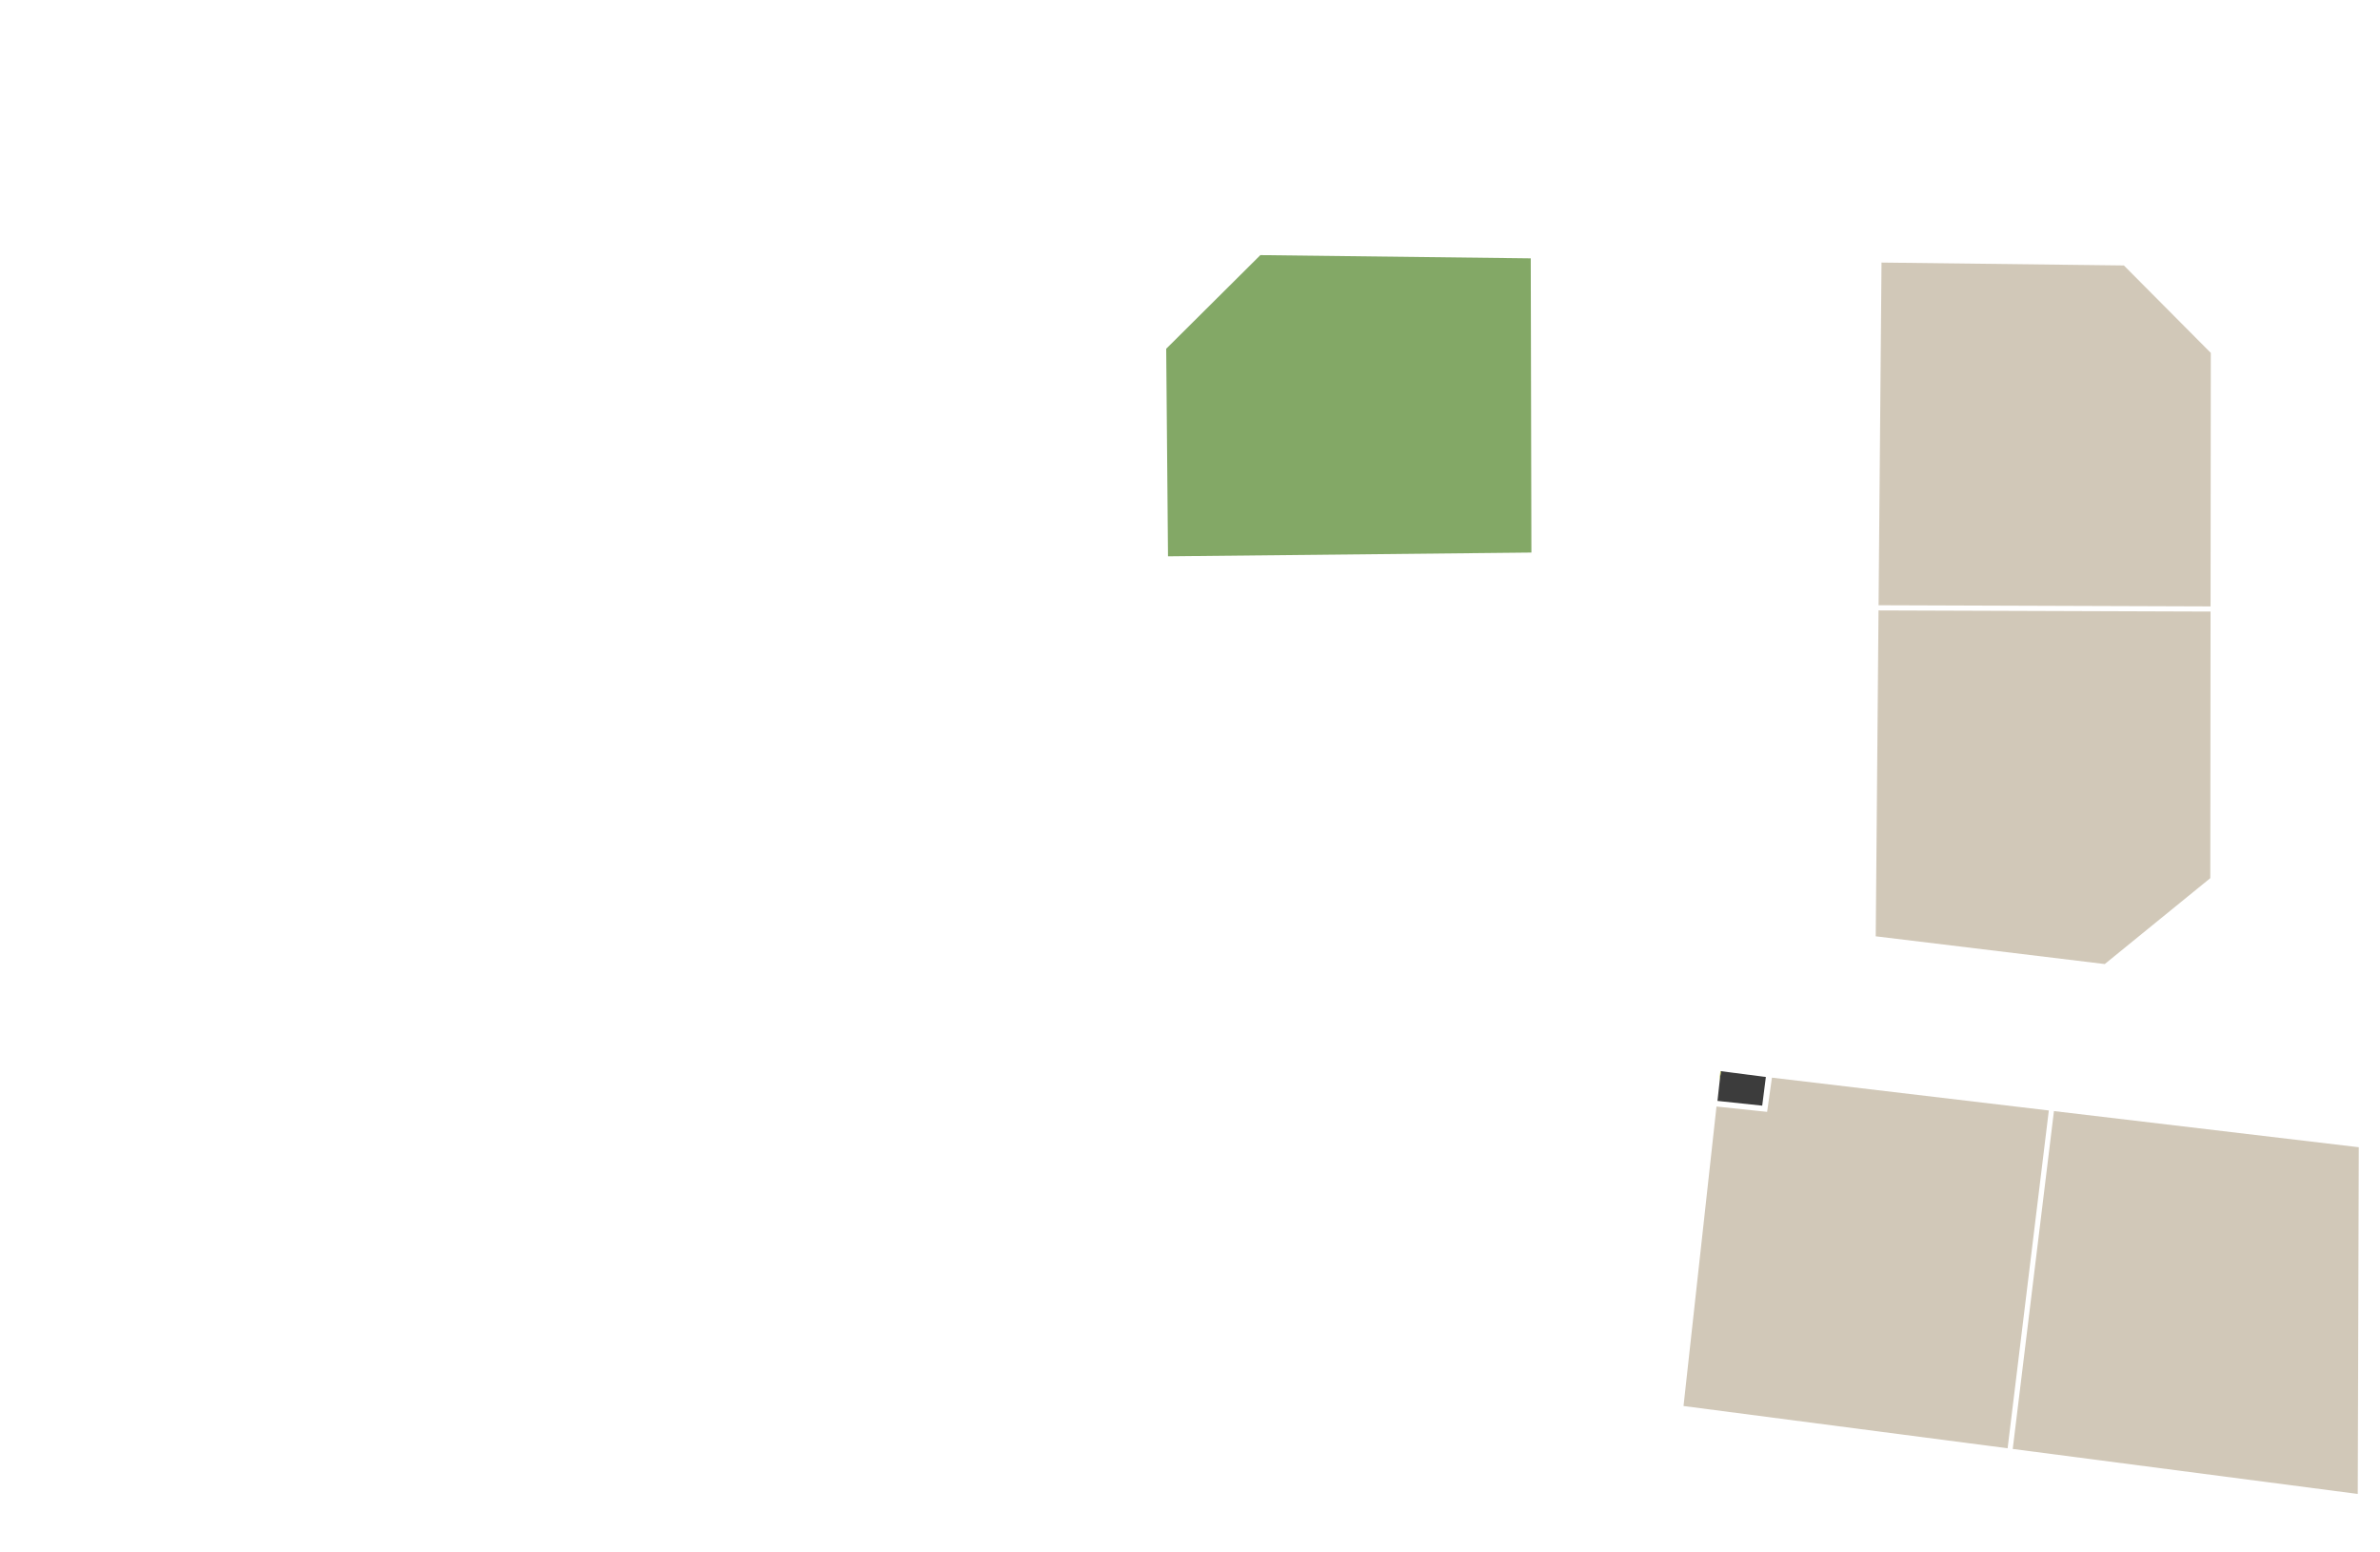 <?xml version="1.0" encoding="UTF-8"?>
<svg xmlns="http://www.w3.org/2000/svg" version="1.1" viewBox="0 0 460 300">
  <defs>
    <style>
      .cls-1 {
        fill: #83a866;
      }

      .cls-2 {
        stroke: #a59065;
        stroke-width: .4px;
      }

      .cls-2, .cls-3 {
        fill: none;
        stroke-miterlimit: 10;
      }

      .cls-4 {
        fill: #3c3c3c;
      }

      .cls-3 {
        stroke: #fff;
      }

      .cls-5 {
        fill: #a59065;
      }

      .cls-6 {
        isolation: isolate;
      }

      .cls-7 {
        fill: #fff;
      }

      .cls-8 {
        fill: #bcc44a;
      }

      .cls-9 {
        fill: #d1c8b8;
      }

      .cls-10 {
        fill: #ecebdd;
      }

      .cls-11 {
        display: none;
      }
    </style>
  </defs>
  <!-- Generator: Adobe Illustrator 28.7.0, SVG Export Plug-In . SVG Version: 1.2.0 Build 65)  -->
  <g>
    <g id="_土地" data-name="土地">
      <polygon class="cls-9" points="396.983 214.715 389.017 280.005 455.7 288.7 455.9 221.7 396.983 214.715"/>
      <polygon class="cls-1" points="295.985 106.78 295.86 49.926 243.6 49.3 225.4 67.4 225.749 107.509 295.985 106.78"/>
      <polygon class="cls-9" points="427.252 117.183 427.3 68.2 410.5 51.3 363.654 50.739 363.086 116.961 427.252 117.183"/>
      <polygon class="cls-9" points="363.077 117.961 362.537 180.939 406.8 186.3 427.2 169.7 427.251 118.183 363.077 117.961"/>
      <polygon class="cls-4" points="341.301 208.125 340.595 213.666 331.948 212.748 332.582 207 341.301 208.125"/>
      <g>
        <polygon class="cls-9" points="342.474 208.253 341.544 214.865 331.757 213.833 325.387 271.708 388.026 279.876 395.991 214.598 342.474 208.253"/>
        <polygon class="cls-8" points="332.652 207.089 332.502 207.071 332.282 209.061 332.652 207.089"/>
      </g>
    </g>
    <g id="_レイヤー_6" data-name="レイヤー_6" class="cls-11">
      <path class="cls-10" d="M118.103,229.952l.693-86.579-44.885-70.903-.635-1.004.577-1.038,11.9-21.4.567-1.019,1.166-.009,90.4-.7.834-.006.592.588,18.7,18.6.593.59-.003.836-.493,121.216,258.028,30.59.063.007.279-197.361-380.903-3.362-15.918-15.014-2.256-40.085-31.4,3,8.2,100.5-32.7.4,1.8,30.1,31.7-.7,20.1,10.5,19,45.1-6.6,73.2,50.603,3.952ZM223.99,65.982l18.2-18.1.595-.592.839.01,166.9,2,.818.01.577.58,16.8,16.9.582.586v.826s-.101,101.5-.101,101.5v.95s-.738.599-.738.599l-20.4,16.6-.659.536-.844-.102-164.3-19.9-.756-.092-.504-.571-16.4-18.6-.493-.559-.006-.746-.7-80.4-.007-.842.597-.594Z"/>
      <polygon class="cls-7" points="32.597 142.381 38.589 165.989 40.827 158.828 47.9 161.329 32.597 142.381"/>
      <polygon class="cls-7" points="28.133 128.907 30.37 133.684 29.574 134.057 26.369 131.952 27.754 134.909 26.787 135.362 24.55 130.585 25.404 130.185 28.608 132.291 27.223 129.333 28.133 128.907"/>
      <circle class="cls-3" cx="38.36" cy="153.481" r="16.015"/>
    </g>
    <g id="_文字" data-name="文字" class="cls-11">
      <g>
        <circle class="cls-7" cx="329.23" cy="138.031" r="6.259"/>
        <g>
          <path d="M325.935,135.751c-.084.025-.118.017-.144-.093-.025-.093-.025-.118.076-.152.489-.177,1.232-.49,1.798-.76.059,0,.135.042.135.102-.009.675-.034,1.181-.034,1.865v2.641c0,.835.009.945.093,1.122.085.177.363.186.718.22.059.008.076.034.076.126,0,.101-.018.118-.076.118-.389-.017-.853-.025-1.249-.025-.438,0-.886.008-1.282.025-.068,0-.085-.017-.085-.118,0-.093.025-.118.085-.126.354-.025.633-.034.717-.22.093-.194.084-.557.084-1.122v-3.021c0-.312-.017-.557-.084-.649-.059-.093-.236-.102-.498-.025l-.329.093Z"/>
          <path d="M332.619,137.928c0,1.941-.7,3.165-1.873,3.165-1.215,0-1.89-1.165-1.89-3.114,0-1.975.691-3.189,1.89-3.189,1.173,0,1.873,1.215,1.873,3.139ZM329.844,137.954c0,1.755.177,2.877.902,2.877.7,0,.886-1.122.886-2.877s-.168-2.902-.886-2.902c-.726,0-.902,1.139-.902,2.902Z"/>
        </g>
      </g>
      <g class="cls-6">
        <path class="cls-7" d="M316.536,152.481c-.288.824-.704,1.535-1.096,1.887-.032.024-.088-.016-.072-.056.192-.407.36-.991.456-1.503.048-.256.072-.496.063-.84.808.232.88.272.88.36,0,.071-.072.119-.231.151ZM316.368,150.946c.304-.407.663-.999.936-1.511.176-.336.312-.632.367-.824.68.312.896.44.896.536,0,.072-.071.12-.312.112-.832.976-.88,1.031-1.639,1.687.455,0,.911-.016,1.367-.032-.064-.231-.168-.439-.344-.679-.024-.032.039-.072.071-.057.704.384,1.008.728,1.008,1.136,0,.279-.152.472-.36.472-.191,0-.296-.064-.335-.592l-.009-.088c-.176.063-.352.112-.527.16v1.104c0,.855.024,1.927.024,2.278,0,.216-.137.304-.424.304-.208,0-.32-.063-.32-.248,0-.168.048-.695.048-1.734v-1.544c-.264.057-.552.104-.848.152-.056.16-.104.224-.176.224-.096,0-.16-.16-.296-.871.208.016.28.016.424.016h.448ZM316.712,148.036c.056-.192.104-.359.12-.488.631.225.951.385.951.496,0,.088-.088.136-.32.136-.527.576-.655.712-.911.92.264.176.384.368.384.607,0,.28-.152.464-.376.464-.239,0-.279-.048-.416-.504-.104-.376-.231-.575-.527-.863-.032-.024.008-.08.048-.072.28.08.512.168.696.256.128-.279.256-.64.352-.951ZM318.311,153.753c-.199,0-.287-.12-.344-.655-.048-.424-.191-.824-.359-1.08-.024-.031.032-.071.063-.048.712.439,1.031.855,1.031,1.279,0,.288-.159.504-.392.504ZM319.63,149.428c-.312.503-.672.919-1.063,1.239-.031.023-.111-.024-.088-.057.32-.535.607-1.287.792-1.982.104-.376.168-.735.191-1.031.903.231,1.096.327,1.096.424,0,.111-.08.151-.32.191-.151.368-.312.72-.495,1.031h1.895c.312-.367.376-.416.44-.416.079,0,.144.049.455.336.145.128.192.192.192.256,0,.057-.024.08-.248.24-.056,1.767-.136,3.03-.416,4.182-.088.368-.304.64-.512.775-.168.112-.432.185-.672.185-.159,0-.191-.024-.231-.225-.08-.344-.24-.439-.896-.632-.04-.008-.04-.127,0-.127.527.048.823.063.928.063.52,0,.592-.056.647-.256.24-.863.359-2.135.392-4.197h-2.087ZM320.27,152.313c-.168,0-.264-.08-.319-.352-.185-.672-.336-1.048-.64-1.367-.024-.032.008-.08.048-.072.76.216,1.352.752,1.352,1.264,0,.279-.177.527-.44.527Z"/>
        <path class="cls-7" d="M323.964,149.172c-.08.023-.112.016-.136-.089-.024-.088-.024-.111.072-.144.463-.168,1.167-.464,1.703-.72.056,0,.128.04.128.096-.009.641-.032,1.12-.032,1.768v2.503c0,.791.008.896.088,1.063s.344.176.68.207c.056.009.071.032.071.12,0,.097-.016.112-.071.112-.368-.016-.808-.024-1.184-.024-.416,0-.84.009-1.215.024-.064,0-.08-.016-.08-.112,0-.088.023-.111.08-.12.335-.023.6-.031.679-.207.089-.185.08-.528.08-1.063v-2.862c0-.296-.016-.528-.08-.616-.056-.088-.224-.096-.472-.024l-.312.089Z"/>
        <path class="cls-7" d="M328.302,151.242c.224-.439.647-.647,1.063-.647,1.016,0,1.543.743,1.543,1.775,0,1.062-.655,1.862-1.743,1.862-1.063,0-1.831-.863-1.831-2.246s.672-2.271,1.623-3.022c.376-.296,1.048-.664,1.335-.744.064,0,.104,0,.217.152.104.136.063.239-.017.239-.495.017-.888.185-1.184.4-.56.407-.936,1.175-1.055,2.23h.048ZM328.357,151.57c-.063.144-.104.248-.104.495,0,1.288.352,1.919.911,1.919.544,0,.8-.703.8-1.606,0-.815-.232-1.472-.824-1.472-.352,0-.615.256-.783.664Z"/>
        <path class="cls-7" d="M332.691,151.242c.225-.439.647-.647,1.063-.647,1.016,0,1.543.743,1.543,1.775,0,1.062-.655,1.862-1.742,1.862-1.063,0-1.831-.863-1.831-2.246s.671-2.271,1.623-3.022c.375-.296,1.047-.664,1.335-.744.063,0,.104,0,.216.152.104.136.064.239-.016.239-.496.017-.888.185-1.184.4-.56.407-.936,1.175-1.056,2.23h.048ZM332.748,151.57c-.064.144-.104.248-.104.495,0,1.288.352,1.919.912,1.919.543,0,.799-.703.799-1.606,0-.815-.231-1.472-.823-1.472-.352,0-.615.256-.783.664Z"/>
        <path class="cls-7" d="M336.186,150.906c-.079.008-.104,0-.104-.12,0-.063.008-.071.088-.088.328-.071.888-.224,1.279-.352.048,0,.088.032.088.064-.008.231-.016.472-.016.671.256-.487.711-.759,1.127-.759.56,0,.983.279,1.144.791.296-.512.695-.791,1.231-.791.655,0,1.151.432,1.151,1.111,0,.296-.008.728-.008.919v.552c0,.647.016.76.056.848.048.088.12.12.448.152.048.008.063.016.063.088,0,.08-.008.096-.063.096-.28,0-.608-.024-.88-.024-.28,0-.616.017-.928.024-.063,0-.072-.016-.072-.096s.017-.088.072-.088c.304-.024.368-.057.416-.152.048-.104.063-.224.063-.848v-1.087c0-.4-.016-.488-.088-.688-.096-.264-.279-.399-.56-.399-.271,0-.512.16-.688.456-.128.208-.168.344-.168.623v1.096c0,.664.017.768.056.848.049.096.145.128.456.152.048.008.056.023.056.096s-.008.088-.063.088c-.304-.008-.624-.024-.88-.024-.287,0-.615.017-.911.024-.064,0-.072-.016-.072-.096,0-.072.017-.088.072-.088.288-.017.359-.057.408-.152.048-.096.063-.2.063-.848v-1.087c0-.416-.016-.512-.088-.688-.104-.264-.288-.399-.567-.399-.256,0-.496.16-.672.456-.136.231-.176.367-.176.64v1.079c0,.672.008.752.048.848.04.088.112.128.447.152.049.008.064.023.064.104,0,.072-.016.08-.064.08-.279-.008-.615-.024-.887-.024-.28,0-.6.017-.896.024-.057,0-.072-.016-.072-.088s.016-.088.072-.096c.296-.024.375-.057.424-.152.048-.088.056-.16.056-.848v-1.184c0-.439-.017-.552-.056-.663-.049-.136-.128-.185-.28-.168l-.192.016ZM342.055,149.507c.312,0,.368-.008.448-.079.056-.057.111-.145.151-.256.008-.017.017-.017.04-.017.056,0,.096.017.096.04v.024c-.056.199-.144.527-.199.72-.216-.009-.44-.009-.664-.009-.264,0-.472,0-.695.009-.017,0-.048-.009-.048-.057s.008-.08.023-.111c.12-.272.288-.512.584-.808l.112-.112c.279-.28.359-.424.359-.672,0-.304-.096-.415-.24-.415-.136,0-.191.048-.224.144-.016.04-.023.12-.023.216,0,.112-.145.231-.336.231-.128,0-.185-.056-.185-.176,0-.231.336-.56.776-.56.432,0,.735.256.735.584,0,.312-.145.496-.576.783l-.111.072c-.376.224-.488.344-.56.447h.535Z"/>
      </g>
      <g>
        <circle class="cls-7" cx="328.656" cy="75.358" r="6.259"/>
        <g>
          <path d="M325.36,73.079c-.085.025-.118.017-.144-.093-.025-.093-.025-.118.076-.152.489-.177,1.231-.49,1.797-.76.06,0,.135.042.135.102-.008.675-.033,1.181-.033,1.865v2.641c0,.835.008.945.093,1.122.084.177.362.186.717.22.06.008.076.034.076.126,0,.101-.017.118-.076.118-.388-.017-.852-.025-1.249-.025-.438,0-.886.008-1.282.025-.067,0-.084-.017-.084-.118,0-.093.025-.118.084-.126.354-.025.633-.034.718-.22.093-.194.084-.557.084-1.122v-3.021c0-.312-.017-.557-.084-.649-.06-.093-.236-.102-.498-.025l-.329.093Z"/>
          <path d="M330.374,77.433c.709,0,.878-.051,1.046-.203.194-.177.321-.371.465-.649.033-.059.059-.068.135-.042s.093.051.084.11c-.101.43-.312,1.181-.455,1.62-.574-.017-1.021-.017-1.629-.017-.616,0-1.113,0-1.671.017-.084,0-.109-.008-.109-.144s.009-.152.051-.236c.438-.793.768-1.249,1.477-2.16.717-.92,1.122-1.367,1.122-2.152,0-.7-.245-1.207-.726-1.207-.405,0-.6.228-.7.49-.051.126-.076.346-.076.616,0,.236-.32.396-.633.396-.236,0-.405-.067-.405-.32,0-.54.684-1.435,1.814-1.435,1.139,0,1.747.675,1.747,1.494,0,1.08-.776,1.485-1.629,2.278-.937.853-1.147,1.114-1.4,1.544h1.493Z"/>
        </g>
      </g>
      <g class="cls-6">
        <path class="cls-7" d="M315.961,89.81c-.288.824-.703,1.535-1.095,1.887-.032.024-.089-.016-.072-.056.191-.407.359-.991.456-1.503.048-.256.071-.496.063-.84.808.232.88.272.88.36,0,.071-.072.119-.232.151ZM315.793,88.274c.304-.407.664-.999.936-1.511.176-.336.312-.632.368-.824.68.312.896.44.896.536,0,.072-.072.12-.312.112-.832.976-.88,1.031-1.64,1.687.456,0,.911-.016,1.367-.032-.063-.231-.168-.439-.344-.679-.023-.032.04-.072.072-.057.703.384,1.007.728,1.007,1.136,0,.279-.151.472-.359.472-.192,0-.296-.064-.336-.592l-.008-.088c-.176.063-.352.112-.527.16v1.104c0,.855.023,1.927.023,2.278,0,.216-.136.304-.424.304-.208,0-.319-.063-.319-.248,0-.168.048-.695.048-1.734v-1.544c-.264.057-.552.104-.848.152-.056.16-.104.224-.176.224-.096,0-.16-.16-.296-.871.208.016.279.016.424.016h.447ZM316.137,85.364c.057-.192.104-.359.12-.488.632.225.951.385.951.496,0,.088-.088.136-.319.136-.527.576-.655.712-.911.92.264.176.384.368.384.607,0,.28-.152.464-.376.464-.24,0-.28-.048-.416-.504-.104-.376-.231-.575-.527-.863-.032-.024.008-.08.048-.072.279.08.512.168.695.256.128-.279.256-.64.352-.951ZM317.736,91.081c-.2,0-.288-.12-.344-.655-.048-.424-.192-.824-.36-1.08-.023-.031.032-.071.064-.048.712.439,1.031.855,1.031,1.279,0,.288-.16.504-.392.504ZM319.056,86.756c-.312.503-.672.919-1.063,1.239-.032.023-.112-.024-.088-.057.319-.535.607-1.287.791-1.982.104-.376.168-.735.192-1.031.903.231,1.096.327,1.096.424,0,.111-.08.151-.32.191-.152.368-.312.72-.496,1.031h1.896c.312-.367.376-.416.439-.416.08,0,.145.049.456.336.144.128.191.192.191.256,0,.057-.023.08-.247.24-.057,1.767-.137,3.03-.416,4.182-.088.368-.304.64-.512.775-.168.112-.432.185-.672.185-.16,0-.191-.024-.231-.225-.08-.344-.24-.439-.896-.632-.04-.008-.04-.127,0-.127.527.048.823.063.927.063.521,0,.592-.056.648-.256.239-.863.359-2.135.392-4.197h-2.087ZM319.695,89.642c-.168,0-.264-.08-.32-.352-.184-.672-.336-1.048-.64-1.367-.023-.032.008-.08.048-.072.76.216,1.352.752,1.352,1.264,0,.279-.176.527-.439.527Z"/>
        <path class="cls-7" d="M323.39,86.5c-.08.023-.112.016-.137-.089-.023-.088-.023-.111.072-.144.464-.168,1.168-.464,1.703-.72.056,0,.128.04.128.096-.008.641-.032,1.12-.032,1.768v2.503c0,.791.009.896.088,1.063.08.168.344.176.68.207.057.009.072.032.072.12,0,.097-.016.112-.072.112-.367-.016-.808-.024-1.183-.024-.416,0-.84.009-1.216.024-.063,0-.08-.016-.08-.112,0-.088.024-.111.08-.12.336-.023.6-.031.68-.207.088-.185.08-.528.08-1.063v-2.862c0-.296-.016-.528-.08-.616-.056-.088-.224-.096-.472-.024l-.312.089Z"/>
        <path class="cls-7" d="M327.727,88.57c.225-.439.648-.647,1.063-.647,1.016,0,1.543.743,1.543,1.775,0,1.062-.655,1.862-1.742,1.862-1.063,0-1.831-.863-1.831-2.246s.671-2.271,1.623-3.022c.376-.296,1.047-.664,1.335-.744.064,0,.104,0,.216.152.104.136.064.239-.016.239-.496.017-.888.185-1.184.4-.56.407-.936,1.175-1.056,2.23h.048ZM327.783,88.898c-.064.144-.104.248-.104.495,0,1.288.352,1.919.912,1.919.543,0,.799-.703.799-1.606,0-.815-.231-1.472-.823-1.472-.352,0-.615.256-.783.664Z"/>
        <path class="cls-7" d="M332.099,86.491c-.439,0-.56.064-.655.176-.12.129-.208.328-.279.528-.024.056-.04.08-.145.056-.088-.008-.096-.032-.088-.088.064-.407.16-1.047.208-1.471.527.023,1.056.023,1.607.023.543,0,1.047-.008,1.559-.023.048,0,.064.008.064.168,0,.111,0,.151-.032.207-.775,1.392-1.207,2.511-1.399,3.471-.088.407-.12.783-.12,1.056,0,.224.017.344.017.535,0,.256-.304.432-.608.432-.264,0-.503-.096-.503-.352,0-.607.224-1.264.575-2.031.36-.783.84-1.614,1.535-2.687h-1.735Z"/>
        <path class="cls-7" d="M335.09,88.234c-.08.008-.104,0-.104-.12,0-.063.008-.071.088-.088.328-.071.888-.224,1.279-.352.048,0,.088.032.088.064-.008.231-.016.472-.016.671.256-.487.712-.759,1.127-.759.56,0,.983.279,1.144.791.296-.512.695-.791,1.231-.791.655,0,1.151.432,1.151,1.111,0,.296-.008.728-.008.919v.552c0,.647.016.76.056.848.048.088.12.12.448.152.048.008.063.016.063.088,0,.08-.008.096-.063.096-.28,0-.608-.024-.88-.024-.28,0-.615.017-.928.024-.063,0-.071-.016-.071-.096s.016-.088.071-.088c.304-.024.368-.057.416-.152.048-.104.063-.224.063-.848v-1.087c0-.4-.016-.488-.088-.688-.096-.264-.279-.399-.56-.399-.271,0-.512.16-.688.456-.128.208-.168.344-.168.623v1.096c0,.664.017.768.057.848.048.096.144.128.455.152.048.008.057.023.057.096s-.009.088-.064.088c-.304-.008-.624-.024-.88-.024-.287,0-.615.017-.911.024-.063,0-.072-.016-.072-.096,0-.072.017-.088.072-.088.288-.017.359-.057.408-.152.048-.096.063-.2.063-.848v-1.087c0-.416-.016-.512-.088-.688-.104-.264-.288-.399-.567-.399-.256,0-.496.16-.672.456-.136.231-.176.367-.176.64v1.079c0,.672.008.752.048.848.04.088.112.128.447.152.049.008.064.023.064.104,0,.072-.016.08-.064.08-.279-.008-.615-.024-.887-.024-.28,0-.6.017-.896.024-.057,0-.072-.016-.072-.088s.016-.088.072-.096c.296-.024.375-.057.424-.152.048-.088.056-.16.056-.848v-1.184c0-.439-.016-.552-.056-.663-.049-.136-.128-.185-.28-.168l-.191.016ZM340.958,86.835c.312,0,.368-.008.448-.079.056-.057.111-.145.151-.256.008-.017.017-.017.04-.017.056,0,.096.017.096.04v.024c-.056.199-.144.527-.199.72-.216-.009-.44-.009-.664-.009-.264,0-.472,0-.695.009-.017,0-.048-.009-.048-.057s.008-.08.023-.111c.12-.272.288-.512.584-.808l.112-.112c.279-.28.359-.424.359-.672,0-.304-.096-.415-.24-.415-.136,0-.191.048-.224.144-.016.04-.023.12-.023.216,0,.112-.145.231-.336.231-.128,0-.185-.056-.185-.176,0-.231.336-.56.776-.56.432,0,.735.256.735.584,0,.312-.145.496-.576.783l-.111.072c-.376.224-.488.344-.56.447h.535Z"/>
      </g>
      <g class="cls-6">
        <path class="cls-5" d="M120.92,33.738c.252-.495.729-.729,1.198-.729,1.143,0,1.737.837,1.737,1.998,0,1.197-.738,2.098-1.962,2.098-1.198,0-2.062-.972-2.062-2.529,0-1.549.756-2.557,1.828-3.403.423-.333,1.179-.747,1.503-.837.072,0,.117,0,.243.171.117.152.072.27-.018.27-.558.019-.999.207-1.333.45-.63.459-1.053,1.323-1.188,2.512h.054ZM120.983,34.107c-.072.162-.117.279-.117.559,0,1.449.396,2.16,1.026,2.16.612,0,.9-.792.9-1.81,0-.918-.261-1.656-.927-1.656-.396,0-.693.288-.882.747Z"/>
        <path class="cls-5" d="M124.457,33.36c-.09.009-.108,0-.117-.099-.009-.108.009-.117.099-.136.369-.081,1-.252,1.44-.396.054,0,.099.036.099.072-.009.261-.018.53-.018.756.288-.549.801-.855,1.27-.855.513,0,1.08.226,1.287.892.333-.576.783-.892,1.404-.892.279,0,1.279.145,1.279,1.287,0,.334-.009.783-.009,1v.621c0,.54,0,.819.063.954.072.135.261.145.504.171.054.009.072.019.072.1,0,.09-.009.107-.072.107-.315,0-.685-.026-.99-.026-.315,0-.693.018-1.044.026-.072,0-.081-.018-.081-.107,0-.091.018-.1.081-.1.252-.026.396-.026.468-.171.072-.145.072-.432.072-.954v-1.225c0-.261.009-.495-.099-.774-.099-.27-.288-.45-.63-.45s-.604.226-.774.514c-.162.261-.189.423-.189.702v1.233c0,.54,0,.819.063.954s.243.145.513.171c.054.009.063.027.063.108s-.009.099-.072.099c-.342-.009-.702-.026-.99-.026-.324,0-.693.018-1.026.026-.072,0-.081-.018-.081-.107,0-.081.018-.1.081-.1.243-.018.387-.026.459-.171.072-.145.072-.432.072-.954v-1.225c0-.261.018-.495-.099-.774-.108-.279-.306-.45-.639-.45s-.585.226-.756.514c-.162.27-.198.432-.198.72v1.216c0,.54-.009.819.054.954.063.145.252.145.504.171.054.009.072.027.072.117,0,.081-.018.09-.072.09-.315-.009-.693-.026-.999-.026-.315,0-.675.018-1.009.026-.063,0-.081-.018-.081-.099s.018-.1.081-.108c.252-.026.396-.026.478-.171s.063-.432.063-.954v-1.333c0-.323,0-.585-.063-.747-.054-.152-.144-.207-.315-.188l-.216.018Z"/>
      </g>
      <g class="cls-6">
        <path class="cls-5" d="M205.644,92.149c.252-.495.729-.729,1.198-.729,1.143,0,1.737.837,1.737,1.998,0,1.197-.738,2.098-1.962,2.098-1.198,0-2.062-.972-2.062-2.529,0-1.549.756-2.557,1.828-3.403.423-.333,1.179-.747,1.503-.837.072,0,.117,0,.243.171.117.152.072.27-.018.27-.558.019-.999.207-1.333.45-.63.459-1.053,1.323-1.188,2.512h.054ZM205.707,92.519c-.072.162-.117.279-.117.559,0,1.449.396,2.16,1.026,2.16.612,0,.9-.792.9-1.81,0-.918-.261-1.656-.927-1.656-.396,0-.693.288-.882.747Z"/>
        <path class="cls-5" d="M209.18,91.771c-.09.009-.108,0-.117-.099-.009-.108.009-.117.099-.136.369-.081,1-.252,1.44-.396.054,0,.099.036.099.072-.009.261-.018.53-.018.756.288-.549.801-.855,1.27-.855.513,0,1.08.226,1.287.892.333-.576.783-.892,1.404-.892.279,0,1.279.145,1.279,1.287,0,.334-.009.783-.009,1v.621c0,.54,0,.819.063.954.072.135.261.145.504.171.054.009.072.019.072.1,0,.09-.009.107-.072.107-.315,0-.685-.026-.99-.026-.315,0-.693.018-1.044.026-.072,0-.081-.018-.081-.107,0-.091.018-.1.081-.1.252-.026.396-.026.468-.171.072-.145.072-.432.072-.954v-1.225c0-.261.009-.495-.099-.774-.099-.27-.288-.45-.63-.45s-.604.226-.774.514c-.162.261-.189.423-.189.702v1.233c0,.54,0,.819.063.954s.243.145.513.171c.054.009.063.027.063.108s-.009.099-.072.099c-.342-.009-.702-.026-.99-.026-.324,0-.693.018-1.026.026-.072,0-.081-.018-.081-.107,0-.081.018-.1.081-.1.243-.018.387-.026.459-.171.072-.145.072-.432.072-.954v-1.225c0-.261.018-.495-.099-.774-.108-.279-.306-.45-.639-.45s-.585.226-.756.514c-.162.27-.198.432-.198.72v1.216c0,.54-.009.819.054.954.063.145.252.145.504.171.054.009.072.027.072.117,0,.081-.018.09-.072.09-.315-.009-.693-.026-.999-.026-.315,0-.675.018-1.009.026-.063,0-.081-.018-.081-.099s.018-.1.081-.108c.252-.026.396-.026.478-.171s.063-.432.063-.954v-1.333c0-.323,0-.585-.063-.747-.054-.152-.144-.207-.315-.188l-.216.018Z"/>
      </g>
      <g class="cls-6">
        <path class="cls-5" d="M437.015,122.726c.252-.495.729-.729,1.197-.729,1.144,0,1.737.837,1.737,1.998,0,1.197-.738,2.098-1.962,2.098-1.198,0-2.062-.972-2.062-2.529,0-1.549.757-2.557,1.828-3.403.423-.333,1.179-.747,1.503-.837.072,0,.117,0,.243.171.117.152.072.27-.018.27-.559.019-.999.207-1.333.45-.63.459-1.053,1.323-1.188,2.512h.054ZM437.077,123.095c-.071.162-.116.279-.116.559,0,1.449.396,2.16,1.026,2.16.611,0,.899-.792.899-1.81,0-.918-.261-1.656-.927-1.656-.396,0-.693.288-.883.747Z"/>
        <path class="cls-5" d="M440.551,122.348c-.09.009-.107,0-.117-.099-.009-.108.01-.117.1-.136.369-.081.999-.252,1.44-.396.054,0,.099.036.099.072-.009.261-.018.53-.018.756.288-.549.801-.855,1.27-.855.513,0,1.08.226,1.287.892.333-.576.783-.892,1.404-.892.279,0,1.278.145,1.278,1.287,0,.334-.009.783-.009,1v.621c0,.54,0,.819.062.954.072.135.262.145.505.171.054.009.071.019.071.1,0,.09-.009.107-.071.107-.315,0-.685-.026-.99-.026-.315,0-.693.018-1.045.026-.072,0-.081-.018-.081-.107,0-.091.019-.1.081-.1.252-.026.396-.026.469-.171.071-.145.071-.432.071-.954v-1.225c0-.261.009-.495-.099-.774-.1-.27-.288-.45-.63-.45s-.604.226-.774.514c-.162.261-.189.423-.189.702v1.233c0,.54,0,.819.063.954.062.135.243.145.513.171.054.009.063.027.063.108s-.01.099-.072.099c-.342-.009-.702-.026-.99-.026-.324,0-.693.018-1.026.026-.072,0-.081-.018-.081-.107,0-.081.018-.1.081-.1.243-.018.387-.026.459-.171s.072-.432.072-.954v-1.225c0-.261.018-.495-.1-.774-.107-.279-.306-.45-.639-.45s-.585.226-.756.514c-.162.27-.198.432-.198.72v1.216c0,.54-.01.819.054.954.063.145.252.145.504.171.055.009.072.027.072.117,0,.081-.018.09-.072.09-.314-.009-.693-.026-.999-.026-.315,0-.675.018-1.009.026-.062,0-.08-.018-.08-.099s.018-.1.08-.108c.253-.026.396-.026.478-.171s.063-.432.063-.954v-1.333c0-.323,0-.585-.063-.747-.054-.152-.144-.207-.315-.188l-.216.018Z"/>
      </g>
      <g class="cls-6">
        <path class="cls-5" d="M285.32,187.297c.252-.495.729-.729,1.197-.729,1.144,0,1.737.837,1.737,1.998,0,1.197-.738,2.098-1.962,2.098-1.198,0-2.062-.972-2.062-2.529,0-1.549.757-2.557,1.828-3.403.423-.333,1.179-.747,1.503-.837.072,0,.117,0,.243.171.117.152.072.27-.018.27-.559.019-.999.207-1.333.45-.63.459-1.053,1.323-1.188,2.512h.054ZM285.383,187.666c-.071.162-.116.279-.116.559,0,1.449.396,2.16,1.026,2.16.611,0,.899-.792.899-1.81,0-.918-.261-1.656-.927-1.656-.396,0-.693.288-.883.747Z"/>
        <path class="cls-5" d="M288.856,186.919c-.09.009-.107,0-.117-.099-.009-.108.01-.117.1-.136.369-.081.999-.252,1.44-.396.054,0,.099.036.099.072-.009.261-.018.53-.018.756.288-.549.801-.855,1.27-.855.513,0,1.08.226,1.287.892.333-.576.783-.892,1.404-.892.279,0,1.278.145,1.278,1.287,0,.334-.009.783-.009,1v.621c0,.54,0,.819.062.954.072.135.262.145.505.171.054.009.071.019.071.1,0,.09-.009.107-.071.107-.315,0-.685-.026-.99-.026-.315,0-.693.018-1.045.026-.072,0-.081-.018-.081-.107,0-.091.019-.1.081-.1.252-.026.396-.026.469-.171.071-.145.071-.432.071-.954v-1.225c0-.261.009-.495-.099-.774-.1-.27-.288-.45-.63-.45s-.604.226-.774.514c-.162.261-.189.423-.189.702v1.233c0,.54,0,.819.063.954.062.135.243.145.513.171.054.009.063.027.063.108s-.01.099-.072.099c-.342-.009-.702-.026-.99-.026-.324,0-.693.018-1.026.026-.072,0-.081-.018-.081-.107,0-.081.018-.1.081-.1.243-.018.387-.026.459-.171s.072-.432.072-.954v-1.225c0-.261.018-.495-.1-.774-.107-.279-.306-.45-.639-.45s-.585.226-.756.514c-.162.27-.198.432-.198.72v1.216c0,.54-.01.819.054.954.063.145.252.145.504.171.055.009.072.027.072.117,0,.081-.018.09-.072.09-.314-.009-.693-.026-.999-.026-.315,0-.675.018-1.009.026-.062,0-.08-.018-.08-.099s.018-.1.08-.108c.253-.026.396-.026.478-.171s.063-.432.063-.954v-1.333c0-.323,0-.585-.063-.747-.054-.152-.144-.207-.315-.188l-.216.018Z"/>
      </g>
      <g>
        <path class="cls-5" d="M347.05,194.578c.057-.039.12-.079.224-.079.16,0,.312.088.512.279.256.24.28.36.28.432,0,.072-.072.152-.16.225-.096.079-.12.191-.151.312-.12.464-.304,1.215-.432,1.775.271.063.359.256.359.367,0,.152-.104.248-.231.248-.145,0-.288-.032-.504-.032-.296,0-.664.017-1.063.048-.52.04-1.079.097-1.583.168-.225.032-.304.08-.36.112-.096.063-.168.08-.279.08-.128,0-.288-.088-.528-.384-.176-.225-.208-.344-.208-.456,0-.136.04-.208.089-.208.039,0,.056.024.104.072.216.2.344.271.64.271.063,0,.288-.008.743-.048.704-.056,1.384-.136,2.104-.216.144-.664.271-1.399.352-2.07.008-.097.016-.185.024-.28-.12-.008-.256,0-.433.008-.728.048-1.431.112-2.271.224-.224.024-.319.064-.376.104-.088.063-.159.088-.247.088-.177,0-.345-.112-.552-.399-.185-.256-.208-.368-.208-.536,0-.064.056-.152.088-.152.048,0,.08.048.168.12.199.168.319.248.567.248.168,0,.384-.016.728-.04.416-.032,1.407-.112,2.295-.176.151-.008.208-.032.312-.104ZM348.058,193.739c.216.168.296.312.296.479,0,.128-.088.28-.264.28-.088,0-.185-.024-.272-.185-.168-.304-.296-.487-.504-.703-.031-.032-.088-.072-.088-.104,0-.048.04-.056.097-.056.071,0,.159.024.184.032.231.063.384.128.552.256ZM348.785,193.188c.168.096.288.231.288.407,0,.177-.112.296-.248.296-.12,0-.208-.031-.296-.176-.168-.279-.336-.455-.56-.623-.032-.024-.096-.064-.096-.097,0-.04.031-.063.063-.063.048,0,.136.008.208.023.231.04.432.112.64.232Z"/>
        <path class="cls-5" d="M352.891,198.232c.352.224.455.448.455.688,0,.32-.239.416-.432.416-.151,0-.264-.063-.416-.208-.296-.279-.615-.527-.943-.735-.415-.256-.839-.464-1.263-.615-.088-.032-.128-.057-.128-.112,0-.064.056-.096.136-.096.104,0,.399.031.615.063.768.12,1.495.296,1.976.6ZM351.012,195.322c.495.08.903.224,1.199.447.144.112.239.288.239.464,0,.248-.168.392-.407.392-.145,0-.248-.088-.392-.247-.152-.168-.328-.328-.528-.472-.256-.192-.535-.353-.831-.488-.072-.032-.104-.048-.104-.096s.032-.072.12-.072c.12,0,.448.032.704.072ZM351.971,193.315c.208.048.416.104.592.176.472.2.647.448.647.768,0,.24-.136.416-.328.416-.159,0-.271-.057-.407-.208-.168-.192-.416-.439-.712-.64-.248-.168-.552-.32-.823-.416-.096-.032-.145-.056-.145-.104,0-.064.064-.088.2-.088.256,0,.624.031.976.096Z"/>
        <path class="cls-5" d="M356.5,196.665c0,.232-.137.328-.44.328-.248,0-.319-.063-.319-.296,0-.312.048-.623.048-1.871v-.439c-.336.264-.704.479-1.056.624-.04.016-.096-.057-.063-.08.424-.376.823-.872,1.127-1.376.216-.359.384-.728.464-1.047.775.216,1.056.344,1.056.464,0,.111-.064.144-.376.191-.104.152-.216.304-.344.456h1.575c.063-.16.12-.328.168-.496.048-.199.088-.399.111-.6.872.264,1.032.336,1.032.456s-.104.168-.393.184c-.216.2-.359.304-.6.456h1.743c.384-.439.448-.487.512-.487.08,0,.145.048.504.335.168.137.216.192.216.256,0,.057-.032.08-.12.08h-2.566v.704h1.184c.319-.392.416-.456.472-.456.072,0,.16.064.495.32.145.119.208.184.208.239,0,.057-.023.08-.104.08h-2.255v.752h1.184c.344-.392.439-.456.495-.456.072,0,.16.064.488.32.144.119.208.184.208.239s-.024.08-.104.08h-2.271v.8h1.52c.375-.439.472-.504.527-.504.072,0,.16.064.544.352.168.136.231.2.231.256,0,.057-.023.08-.104.08h-4.997v.056ZM358.683,197.681c.359.312.775.552,1.255.744.592.231,1.296.376,2.159.464.04.008.04.071,0,.088-.32.128-.448.279-.56.631-.024.064-.048.088-.097.088-.056,0-.184-.031-.335-.079-.504-.177-.992-.4-1.439-.696-.416-.279-.752-.631-1.104-1.111.024,1.008.056,1.56.056,1.839,0,.232-.136.328-.472.328-.216,0-.304-.072-.304-.264,0-.176.048-.872.064-1.535-.88.8-1.863,1.255-3.19,1.535-.04.008-.072-.08-.032-.096,1.144-.512,2.087-1.184,2.679-1.936h-1.951c-.16,0-.328.017-.544.048l-.088-.296c.24.049.424.064.608.064h2.479v-.112c0-.312,0-.375-.024-.615.928.088.983.104.983.231,0,.072-.048.12-.239.192v.304h1.942c.416-.487.512-.552.567-.552.072,0,.152.064.536.384.168.144.231.216.231.271,0,.057-.023.08-.104.08h-3.078ZM358.043,194.507v-.704h-1.543v.704h1.543ZM356.5,195.442h1.543v-.752h-1.543v.752ZM356.5,196.426h1.543v-.8h-1.543v.8Z"/>
        <path class="cls-5" d="M364.403,196.21c0,1.694.017,2.982.017,3.35,0,.232-.145.32-.432.32-.232,0-.336-.072-.336-.256,0-.368.088-1.927.104-3.246-.399.799-.783,1.303-1.215,1.679-.032.024-.072-.032-.057-.063.56-1.016.848-1.768,1.144-2.999h-.544c-.111,0-.216.017-.359.048l-.088-.296c.176.049.304.064.432.064h.64v-1.176c-.344.064-.695.097-1.008.112-.04,0-.063-.072-.023-.088.632-.2,1.175-.472,1.623-.768.168-.112.328-.24.464-.376.552.376.735.52.735.607,0,.104-.072.128-.336.088-.224.104-.479.192-.76.265v1.335h.112c.256-.344.352-.408.408-.408.071,0,.159.064.407.288.112.104.184.168.184.224,0,.057-.023.08-.104.08h-1.008v.84c.584.12.968.432.968.775,0,.2-.152.368-.336.368-.096,0-.168-.072-.224-.256-.112-.376-.208-.576-.408-.768v.256ZM366.746,199.32c-.671.319-1.191.464-2.015.567-.04.008-.072-.072-.032-.088.456-.2.943-.472,1.279-.735.16-.128.304-.264.392-.384.624.344.736.424.736.52s-.064.12-.36.12ZM367.786,194.251h.759c.272-.312.368-.376.424-.376.072,0,.16.064.416.264.112.088.176.16.176.216,0,.057-.023.08-.104.08h-1.671v.68h1.127c.344-.359.439-.424.496-.424.071,0,.159.064.464.296.136.112.199.176.199.232,0,.056-.023.079-.104.079h-4.158c-.144,0-.296.017-.487.048l-.088-.295c.224.048.392.063.56.063h1.264v-.68h-.88c-.136,0-.264.017-.439.048l-.088-.296c.207.048.359.064.52.064h.888v-.632h-1.176c-.128,0-.256.016-.424.048l-.088-.296c.192.048.344.064.487.064h1.2v-.168c0-.225,0-.488-.032-.72.903.08.983.151.983.224,0,.064-.056.145-.224.2v.464h.879c.328-.376.424-.44.48-.44.071,0,.159.064.472.312.136.111.199.176.199.231s-.023.08-.104.08h-1.927v.632ZM366.307,198.505c0,.199-.144.279-.399.279-.216,0-.312-.063-.312-.231,0-.353.032-.832.032-2.104,0-.287-.008-.663-.04-.951.376.16.424.184.775.376h2.223c.256-.28.32-.328.384-.328.08,0,.145.048.408.256.128.104.168.168.168.232,0,.079-.056.144-.192.224v.352c0,.928.032,1.6.032,1.807,0,.217-.128.305-.416.305-.216,0-.312-.064-.319-.216h-2.343ZM368.649,196.058h-2.343v.616h2.343v-.616ZM366.307,197.473h2.343v-.615h-2.343v.615ZM368.649,197.657h-2.343v.663h2.343v-.663ZM369.513,199.912c-.151,0-.2-.017-.464-.28-.352-.359-.72-.607-1.135-.768-.04-.016-.017-.08.023-.08,1.304.04,1.911.336,1.911.768,0,.192-.152.36-.336.36Z"/>
        <path class="cls-5" d="M372.332,197.073c.319-.128.64-.271.927-.416.032-.016.08.057.049.088-.464.472-1.04.912-1.991,1.504,0,.264-.04.367-.16.367-.096,0-.144-.191-.535-.999.167-.024.344-.064.6-.145.119-.04.247-.08.375-.119v-2.335h-.399c-.112,0-.224.016-.376.048l-.088-.296c.176.048.304.063.439.063h.424v-1.263c0-.352-.016-.655-.04-.936.952.088,1.04.168,1.04.248,0,.063-.088.136-.264.208v1.742h.119c.256-.359.353-.423.408-.423.072,0,.152.063.408.296.104.104.168.176.168.231s-.024.08-.104.08h-.999v2.055ZM376.609,197.146c-.6,1.367-1.783,2.263-3.302,2.694-.04.008-.089-.08-.057-.096,1.088-.561,2.104-1.552,2.591-2.599h-.424c-.52.927-1.615,1.687-2.75,1.99-.04.009-.089-.063-.057-.079.928-.512,1.543-1.096,2.007-1.911h-.432c-.535.503-1.127.839-1.847,1.087-.04.017-.096-.063-.064-.088.744-.504,1.239-.976,1.56-1.479.096-.159.184-.327.248-.495h-.432c-.185,0-.376.016-.624.048l-.088-.296c.279.048.496.064.703.064h3.223c.352-.416.447-.48.504-.48.071,0,.151.064.479.336.136.12.2.192.2.248s-.024.08-.104.08h-3.462c.432.128.512.176.512.248,0,.088-.088.136-.264.136-.112.144-.232.279-.352.407h2.502c.248-.279.312-.327.376-.327.08,0,.145.048.424.264.12.096.168.151.168.216,0,.056-.024.08-.231.248-.064.936-.152,1.535-.32,1.911-.096.231-.216.375-.376.463-.151.08-.327.112-.543.112-.112,0-.137-.032-.177-.216-.048-.208-.207-.336-.743-.512-.04-.016-.04-.112,0-.104.424.048.72.071.936.071.208,0,.288-.128.376-.583.071-.368.12-.768.151-1.359h-.312ZM374.402,195.322c0,.208-.136.304-.432.304-.191,0-.312-.056-.312-.224,0-.2.032-.576.032-1.623,0-.448-.009-.664-.032-1.119.352.151.424.184.8.392h1.751c.279-.312.344-.36.407-.36.08,0,.152.048.448.28.136.104.184.16.184.224,0,.088-.048.136-.248.271v.28c0,.752.032,1.312.032,1.479,0,.199-.144.296-.439.296-.232,0-.312-.072-.312-.265v-.039h-1.879v.104ZM376.281,193.235h-1.879v.792h1.879v-.792ZM376.281,194.211h-1.879v.823h1.879v-.823Z"/>
        <path class="cls-5" d="M379.86,196.554c-.049.56-.112,1.007-.225,1.399-.199.719-.535,1.239-1.087,1.862-.024.032-.12-.048-.104-.08.328-.607.488-1.111.608-1.958.08-.521.104-1.216.104-2.695,0-.464-.008-.671-.032-1.071.408.192.464.224.848.448h1.144c.296-.312.359-.36.424-.36.08,0,.144.048.439.304.128.112.176.168.176.232,0,.072-.048.128-.231.248v.384c0,.775.024,1.239.024,1.463,0,.2-.145.304-.424.304-.248,0-.336-.072-.336-.264v-.216h-1.327ZM381.18,193.172c.375-.433.472-.496.527-.496.072,0,.16.063.52.344.16.136.224.2.224.256s-.023.08-.104.08h-2.87c-.168,0-.336.016-.561.048l-.088-.296c.256.048.44.064.632.064h1.72ZM381.188,194.643h-1.271v.256c0,.567-.016,1.048-.04,1.471h1.312v-1.727ZM383.298,195.466c-.048.864-.136,1.544-.319,2.104-.312.959-.872,1.583-1.823,2.246-.032.024-.112-.056-.088-.088.663-.695,1.056-1.351,1.279-2.278.16-.695.224-1.552.224-2.703,0-.503-.016-.823-.056-1.318.416.151.479.176.84.359.447-.168.927-.464,1.335-.815.136-.12.271-.248.384-.376.728.592.775.632.775.72,0,.056-.056.112-.376.072-.632.271-1.343.495-2.15.647v.367c0,.312-.008.608-.017.88h1.6c.336-.439.432-.504.487-.504.072,0,.16.064.528.352.159.137.224.2.224.256,0,.057-.024.08-.104.08h-1.104v1.344c0,.968.023,2.183.023,2.582,0,.28-.111.376-.455.376-.232,0-.328-.088-.328-.288,0-.184.023-.735.023-1.854v-2.159h-.903Z"/>
      </g>
      <g>
        <path class="cls-5" d="M88.33,145.041c-.829,1.684-1.801,2.71-3.304,3.512-.036.018-.108-.072-.072-.1.855-.756,1.62-1.81,2.106-2.854.207-.45.369-.909.45-1.332.882.297,1.152.432,1.152.566,0,.1-.072.145-.333.207ZM86.358,151.739c-.063.234-.135.333-.261.333-.135,0-.189-.171-.441-1.278.387.019.765.027,1.152.027.504-.999.927-2.053,1.17-2.89.135-.441.216-.828.225-1.107,1.098.324,1.269.396,1.269.531,0,.117-.09.18-.36.252-.459,1.099-1.062,2.115-1.954,3.214.567,0,1.134-.027,1.71-.045.702-.027,1.404-.063,2.098-.117-.234-.559-.504-1.009-1.026-1.72-.027-.036.063-.107.099-.081,1.54,1.054,2.206,1.81,2.206,2.503,0,.396-.189.64-.495.64-.279,0-.324-.063-.549-.729-.045-.135-.09-.271-.144-.388-1.233.343-2.565.576-4.699.855ZM92.912,148.282c-.054.243-.081.288-.153.288-.072,0-.261-.107-.486-.27-.594-.424-1.098-.945-1.467-1.576-.315-.504-.567-1.134-.828-1.944-.027-.072-.063-.117-.135-.18-.045-.036-.063-.072-.063-.108,0-.054.225-.162.342-.162.063,0,.099.027.099.072,0,.027-.054.135-.054.18s.009.1.027.162c.108.343.486.945.882,1.387.594.657,1.387,1.144,2.332,1.396.045.009.045.09,0,.099-.288.072-.396.207-.495.657Z"/>
        <path class="cls-5" d="M96.034,150.326c.27.459.45.621.855.756.441.136,1.117.207,2.044.207,1.08,0,1.908-.054,3.457-.225.045-.009.045.081.009.099-.216.108-.315.234-.351.505-.027.278-.045.306-.216.323-.477.063-1.548.081-2.196.081-1.513,0-2.413-.117-2.989-.504-.423-.27-.675-.685-.864-1.287-.288.495-.54.828-1.035,1.351.027.359-.027.414-.153.414-.135,0-.333-.324-.667-1.099.216-.054.459-.145.693-.252.207-.1.414-.216.576-.333v-2.404h-.621c-.153,0-.297.019-.495.072l-.099-.36c.234.063.414.081.594.081h.567c.315-.359.387-.414.459-.414.09,0,.162.055.495.315.153.126.207.189.207.261,0,.063-.027.09-.27.288v2.125ZM95.493,145.96c-.207,0-.315-.108-.441-.559-.099-.342-.306-.783-.576-1.053-.036-.036.027-.091.072-.081,1.053.261,1.44.693,1.44,1.152,0,.306-.18.54-.496.54ZM99.734,145.636c-.271.36-.576.693-.918.99h1.603c.279-.352.351-.405.423-.405.09,0,.162.054.477.315.145.126.198.188.198.261,0,.09-.054.153-.234.279v.559c0,1.494.027,2.521.027,2.854,0,.261-.153.387-.477.387-.234,0-.369-.099-.369-.324v-.071h-2.638v.081c0,.233-.135.342-.45.342-.261,0-.369-.1-.369-.315,0-.333.045-.675.045-2.043,0-.783-.009-1.576-.045-2.368.441.198.513.226.909.45h.576c.099-.324.162-.657.189-.99h-1.666c-.171,0-.342.018-.576.054l-.099-.333c.27.054.468.072.675.072h2.449c.108-.261.207-.514.279-.756.081-.271.135-.522.171-.748.765.243,1.134.405,1.134.514,0,.126-.099.171-.423.188-.252.315-.522.55-.874.802h1.099c.414-.486.522-.559.585-.559.081,0,.18.072.585.388.18.152.252.225.252.288,0,.062-.027.09-.117.09h-2.421ZM98.338,145.294c-.198,0-.279-.091-.351-.352-.108-.369-.252-.657-.468-.9-.027-.036.027-.09.072-.081.811.217,1.18.478,1.18.873,0,.271-.18.46-.432.46ZM100.463,146.833h-2.638v.973h2.638v-.973ZM100.463,148.013h-2.638v.999h2.638v-.999ZM100.463,149.219h-2.638v1.054h2.638v-1.054Z"/>
      </g>
      <g>
        <path class="cls-7" d="M254.387,75.81c-.92,1.869-1.999,3.009-3.668,3.898-.04.02-.12-.08-.08-.11.949-.84,1.799-2.009,2.339-3.168.229-.5.409-1.01.499-1.479.979.33,1.279.479,1.279.63,0,.109-.08.16-.369.229ZM252.197,83.246c-.069.26-.149.369-.29.369-.149,0-.209-.189-.489-1.419.43.02.85.03,1.279.03.56-1.109,1.029-2.279,1.299-3.209.15-.489.24-.919.25-1.229,1.22.359,1.409.439,1.409.589,0,.131-.1.2-.399.28-.51,1.22-1.18,2.349-2.169,3.568.63,0,1.26-.03,1.899-.05.779-.03,1.559-.07,2.328-.13-.26-.62-.56-1.12-1.139-1.909-.03-.04.069-.12.109-.09,1.709,1.169,2.449,2.009,2.449,2.778,0,.439-.21.709-.55.709-.311,0-.36-.069-.61-.81-.05-.149-.1-.3-.159-.43-1.37.38-2.849.64-5.218.95ZM259.474,79.408c-.061.27-.09.319-.17.319s-.29-.12-.54-.3c-.659-.47-1.219-1.05-1.629-1.749-.35-.56-.63-1.259-.92-2.159-.029-.079-.069-.13-.149-.199-.05-.04-.07-.08-.07-.12,0-.06.25-.18.38-.18.07,0,.11.029.11.08,0,.029-.061.149-.061.199s.011.11.03.181c.12.379.54,1.049.979,1.539.66.729,1.539,1.269,2.589,1.549.05.01.05.1,0,.11-.32.079-.44.229-.55.729Z"/>
        <path class="cls-7" d="M261.998,83.396c0,.29-.2.39-.561.39-.249,0-.39-.1-.39-.31,0-.93.061-1.869.061-5.587,0-1.069-.011-2.139-.05-3.208.509.229.579.27,1.039.569h6.276c.399-.449.479-.51.56-.51.101,0,.17.061.55.4.16.149.22.229.22.31,0,.109-.08.2-.3.33v1.239c0,3.308.061,5.587.061,6.336,0,.3-.2.41-.55.41-.29,0-.43-.09-.43-.32v-.319h-6.486v.27ZM268.484,75.48h-6.486v7.415h6.486v-7.415ZM267.364,79.938c.03-.06.061-.11.091-.18.629.46.759.569.759.649,0,.1-.06.13-.39.13-.38.2-.609.31-.93.42.7.28,1.02.59,1.02.97,0,.239-.159.43-.369.43-.181,0-.3-.08-.5-.33-.52-.6-.89-.92-1.43-1.259,0,.799.03,1.209.03,1.479s-.189.37-.52.37c-.27,0-.38-.09-.38-.29,0-.07.03-.67.04-1.459-.68.59-1.649,1.069-2.608,1.339-.05.01-.101-.08-.061-.1,1.01-.58,1.93-1.379,2.409-2.109h-.67v.04c0,.24-.17.36-.46.36-.25,0-.369-.09-.369-.31,0-.141.02-.36.02-.88,0-.36-.01-.729-.05-1.1.479.18.55.21.97.43h2.458c.32-.34.4-.399.48-.399.1,0,.189.06.499.31.141.11.2.18.2.26s-.06.15-.27.29v.15c0,.39.029.659.029.749v.04ZM265.586,77.699h1.429c.32-.42.44-.5.51-.5.09,0,.2.08.55.35.15.13.229.21.229.28,0,.069-.029.1-.13.1h-5.207c-.18,0-.359.02-.6.06l-.109-.369c.27.06.479.08.68.08h1.778v-.77h-1.149c-.189,0-.38.02-.629.06l-.11-.37c.3.061.52.08.739.08h1.149v-.189c0-.17-.02-.44-.06-.78,1.129.101,1.219.2,1.219.29,0,.07-.1.16-.289.26v.42h.959c.33-.42.45-.5.52-.5.09,0,.2.08.53.351.14.119.22.21.22.279,0,.07-.03.101-.13.101h-2.099v.77ZM266.505,78.769h-2.648v.999h2.648v-.999ZM265.615,80.558c.32.079.64.17.96.279.21-.189.409-.39.579-.609-.069.03-.17.05-.279.05-.26,0-.37-.1-.37-.28h-.89v.561Z"/>
      </g>
      <line class="cls-2" x1="336.682" y1="209.894" x2="343.882" y2="200.894"/>
      <polyline class="cls-2" points="276.901 194.595 279.7 198.406 282.229 173.594 285.466 177.278"/>
      <polyline class="cls-2" points="118.658 23.461 115.497 19.945 115.684 47.334 112.1 43.988"/>
      <polyline class="cls-2" points="219.769 87.792 223.285 84.631 199.19 84.818 202.536 81.234"/>
      <polyline class="cls-2" points="432.989 111.322 429.473 114.484 455.685 114.297 452.339 117.88"/>
      <rect class="cls-7" x="235.334" y="130.501" width="55.544" height="12.141" rx="6" ry="6"/>
      <g>
        <path class="cls-5" d="M245.337,136.71c0,.041-.008.082-.025.123-.115.287-.139.534-.139.755,0,.295.147.599.435.755.41.222,1.001.295,1.592.295.755,0,1.133-.09,1.445-.172.14-.033.353-.066.517-.066.484,0,.649.254.649.435,0,.172-.206.378-.484.427-.131.024-.411.074-.846.106-.402.033-.805.041-1.059.041-.55,0-1.149-.106-1.551-.271-.329-.131-.583-.336-.764-.574-.189-.238-.246-.477-.246-.83s.123-.681.336-1.018c.033-.049.066-.074.099-.074s.041.033.041.066ZM245.436,134.083c.172.23.533.345,1.289.345.468,0,.862-.065,1.387-.23.083-.024.247-.041.304-.041.057,0,.188,0,.336.041.246.066.402.165.41.37.008.164-.049.246-.221.312-.115.041-.288.049-.542.074-.468.049-.903.123-1.215.222-.337.099-.566.189-1.067.452-.107.057-.222.131-.263.131s-.058-.008-.058-.049c0-.049.23-.238.764-.665-.345-.025-.665-.148-.895-.32-.213-.164-.386-.493-.386-.632,0-.058.025-.082.066-.082.033,0,.065.041.09.074ZM249.992,133.837c.222.172.304.32.304.492,0,.131-.09.288-.271.288-.091,0-.189-.025-.28-.189-.172-.312-.304-.501-.517-.723-.033-.033-.09-.074-.09-.106s.017-.041.041-.049c.033-.008.107-.008.131,0,.263.049.501.148.682.288ZM250.747,133.287c.164.107.296.238.296.418s-.115.304-.255.304c-.123,0-.213-.033-.304-.181-.172-.288-.345-.468-.575-.641-.033-.024-.098-.065-.098-.098,0-.025.008-.041.024-.049.033-.017.066-.017.131-.008.295.033.517.09.78.254Z"/>
        <path class="cls-5" d="M255.589,134.501c-.008-.123-.008-.246-.016-.377-.025-.616-.025-.87-.082-1.19,1.01.131,1.051.14,1.051.263,0,.074-.074.14-.247.189,0,.402.009.771.025,1.116h1.362c.436-.492.501-.542.566-.542.082,0,.14.049.477.369.147.148.196.213.196.279,0,.058-.032.082-.123.082h-2.471c.082,1.207.229,2.003.451,2.603.091-.165.164-.329.238-.493.188-.435.32-.887.395-1.354.697.205.936.32.936.451,0,.083-.058.115-.279.181-.246.731-.566,1.371-.952,1.921.181.312.41.6.682.854.213.189.353.295.418.295.115,0,.23-.189.551-.87.016-.041.082-.017.082.025-.066.771-.074.919-.074,1.026,0,.148.008.164.115.329.058.09.082.164.082.271,0,.222-.132.361-.354.361-.271,0-.624-.189-.993-.484-.402-.336-.747-.739-1.026-1.182-.656.689-1.478,1.199-2.495,1.56-.041.016-.082-.058-.05-.083.92-.574,1.675-1.264,2.233-2.036-.41-.878-.591-1.79-.682-3.374h-2.521c0,.542-.008.919-.032,1.396h1.207c.271-.336.336-.386.401-.386.083,0,.148.049.46.328.14.131.189.189.189.255,0,.057-.025.082-.271.246-.082,1.305-.123,1.658-.254,2.077-.066.213-.189.361-.354.459-.156.09-.361.131-.607.131-.106,0-.123-.033-.164-.222-.091-.304-.14-.345-.673-.55-.041-.017-.009-.107.032-.099.436.074.559.09.698.09.328,0,.369-.049.46-.509.065-.32.106-.763.139-1.633h-1.272c-.041.928-.123,1.633-.295,2.216-.222.73-.583,1.24-1.125,1.765-.032.024-.098-.041-.082-.074.296-.6.493-1.182.607-1.896.115-.689.156-1.511.156-2.594,0-.64-.017-1.092-.049-1.675.451.222.517.255.936.484h2.396ZM257.543,134.255c-.106,0-.131-.025-.213-.156-.197-.395-.411-.657-.682-.837-.033-.025-.024-.09.017-.09.837.065,1.223.328,1.223.689,0,.23-.14.394-.345.394Z"/>
        <path class="cls-5" d="M260.875,137.851c-.295.845-.722,1.576-1.124,1.938-.033.024-.091-.017-.074-.058.197-.419.369-1.018.468-1.543.05-.263.074-.509.065-.862.829.238.903.279.903.369,0,.074-.074.124-.238.156ZM260.703,136.275c.312-.419.681-1.026.96-1.552.181-.345.32-.648.378-.845.698.32.919.451.919.55,0,.074-.073.123-.319.115-.854,1.001-.903,1.059-1.684,1.732.468,0,.937-.017,1.404-.033-.065-.238-.173-.452-.354-.698-.024-.033.041-.074.074-.057.723.394,1.034.747,1.034,1.166,0,.288-.156.484-.369.484-.197,0-.304-.065-.345-.607l-.009-.09c-.18.066-.36.115-.541.164v1.133c0,.878.024,1.979.024,2.34,0,.222-.14.312-.436.312-.213,0-.328-.066-.328-.254,0-.172.05-.714.05-1.782v-1.584c-.271.057-.567.106-.871.156-.057.164-.106.23-.18.23-.099,0-.165-.164-.305-.895.214.017.288.017.436.017h.46ZM261.056,133.287c.058-.197.107-.37.123-.5.648.229.978.394.978.509,0,.09-.091.14-.329.14-.541.591-.673.73-.936.944.271.181.395.377.395.624,0,.287-.156.476-.387.476-.246,0-.287-.049-.427-.517-.106-.386-.237-.591-.541-.887-.033-.024.008-.082.049-.074.287.082.525.172.714.263.132-.288.263-.657.361-.977ZM262.697,139.156c-.205,0-.295-.123-.353-.673-.049-.435-.197-.845-.369-1.108-.025-.033.032-.074.065-.049.73.452,1.059.878,1.059,1.313,0,.295-.164.517-.402.517ZM264.052,134.715c-.319.518-.689.944-1.092,1.272-.032.025-.114-.024-.09-.057.328-.55.624-1.322.812-2.036.107-.386.173-.755.197-1.059.928.238,1.125.337,1.125.435,0,.115-.082.156-.329.197-.155.377-.319.739-.509,1.059h1.945c.32-.378.387-.427.452-.427.082,0,.147.049.468.345.147.131.197.197.197.263,0,.057-.025.082-.255.246-.058,1.814-.14,3.111-.427,4.293-.09.377-.312.657-.525.796-.173.115-.443.188-.689.188-.164,0-.197-.024-.238-.229-.082-.353-.246-.452-.919-.648-.041-.008-.041-.132,0-.132.541.049.845.066.952.066.533,0,.607-.058.665-.263.246-.887.369-2.192.402-4.31h-2.144ZM264.709,137.679c-.173,0-.271-.082-.328-.361-.189-.689-.345-1.075-.657-1.404-.024-.033.009-.082.05-.074.779.222,1.387.771,1.387,1.297,0,.288-.181.542-.451.542Z"/>
        <path class="cls-5" d="M269.239,137.9c-.065.181-.106.394-.106.525,0,.435.336.788.336,1.231,0,.345-.222.591-.525.591-.278,0-.402-.148-.402-.435,0-.271.066-.542.066-.812,0-.525-.074-.624-.648-.821-.041-.016-.017-.131.024-.123q.287.041.345.041c.164,0,.271-.057.394-.222.181-.222.838-1.502,1.438-2.774.016-.041.114.008.098.049-.336.919-.681,1.831-1.018,2.75ZM268.96,136.127c-.188,0-.222-.033-.402-.451-.14-.296-.263-.443-.566-.698-.032-.024-.008-.065.033-.065.878.074,1.362.361,1.362.788,0,.246-.188.427-.427.427ZM269.485,134.337c-.205,0-.238-.033-.427-.468-.147-.337-.263-.484-.583-.739-.032-.025-.008-.066.033-.066.919.09,1.379.377,1.379.846,0,.238-.181.427-.402.427ZM274.305,134.182c-.312.459-.689.895-1.133,1.231.722.279,1.592.459,2.594.525.041,0,.041.082,0,.09-.229.049-.386.189-.451.427-.033.147-.066.181-.148.181-.099,0-.246-.025-.427-.074-.484-.123-1.198-.386-1.634-.607-.14-.074-.271-.148-.394-.23-.566.345-1.19.575-1.831.747.78.074.879.107.879.213,0,.066-.05.115-.214.189v.23h2.102c-.008-.312-.017-.402-.041-.657q.977.156.977.279c0,.065-.032.09-.213.172v.5c0,1.338.041,2.307.041,2.61,0,.222-.173.32-.46.32-.279,0-.345-.106-.345-.254,0-.197.024-.722.033-1.658h-2.233c-.246.993-.82,1.568-1.88,1.979-.041.016-.09-.066-.058-.09.961-.698,1.313-1.527,1.313-3.111,0-.304-.008-.443-.032-.689-.238.057-.493.115-.764.172-.041.008-.091-.099-.049-.115.927-.32,1.69-.714,2.29-1.174-.41-.336-.756-.747-1.034-1.207h-.518c-.156,0-.312.016-.525.049l-.09-.304c.246.049.427.066.615.066h1.552v-.575c0-.115-.017-.304-.041-.583.993.09,1.092.172,1.092.255,0,.074-.099.139-.287.213v.689h1.223c.419-.452.518-.517.575-.517.073,0,.164.065.525.361.155.131.222.205.222.263,0,.057-.025.082-.107.082h-1.124ZM271.365,134.182c.32.394.73.706,1.174.952.32-.279.583-.599.821-.952h-1.995ZM271.538,137.293c-.009.312-.033.624-.091.936h2.2v-.936h-2.109Z"/>
        <path class="cls-5" d="M282.923,137.646c.188.132.263.279.263.402,0,.14-.05.247-.107.304-.057.058-.188.09-.278.09-.091,0-.181-.016-.378-.156-.246-.172-.468-.386-.928-.632-.369.764-.805,1.289-1.272,1.667-.213.172-.492.353-1.01.566-.188.082-.427.156-.501.156-.049,0-.082-.008-.082-.066,0-.041.009-.074.074-.106.164-.09.312-.156.419-.23.599-.419.788-.624,1.092-1.018.271-.345.5-.804.681-1.248-.632-.263-1.28-.427-1.937-.501-.329.624-.608,1.1-.896,1.412-.287.304-.533.435-.837.435-.246,0-.419-.082-.542-.205-.115-.115-.197-.296-.197-.55,0-.41.23-.804.739-1.125.361-.222.805-.345,1.321-.37.378-.845.665-1.65.879-2.339.016-.058-.05-.074-.107-.058-.591.205-.845.329-.952.418-.082.066-.172.09-.229.09-.099,0-.255-.065-.369-.213-.156-.197-.312-.468-.312-.599,0-.066.009-.148.058-.222.024-.041.065-.099.106-.099.05,0,.074.058.123.148.099.148.181.295.386.295.165,0,.37-.041.788-.156.32-.09.51-.206.567-.312.041-.074.114-.131.237-.131.181,0,.361.106.534.222.082.058.14.131.14.238,0,.131-.066.189-.206.435-.123.214-.246.46-.427.871-.213.476-.386.878-.632,1.428.657.041,1.321.156,1.938.336.14-.5.197-.845.197-1.092,0-.23-.082-.328-.345-.443-.05-.024-.074-.008-.074-.057,0-.049.147-.181.328-.181.14,0,.419.106.616.254.312.23.361.336.361.476,0,.09-.033.148-.083.205-.057.074-.106.124-.123.197-.09.361-.147.575-.229.87.55.213.936.394,1.207.591ZM277.356,137.137c-.336.189-.517.476-.517.714,0,.123.024.197.073.271.074.098.173.123.271.123.155,0,.353-.099.533-.312.246-.295.443-.648.648-1.067-.459.025-.764.131-1.01.271Z"/>
      </g>
      <g>
        <circle class="cls-7" cx="116.525" cy="77.372" r="6.259"/>
        <path d="M115.087,75.093c-.084.025-.118.017-.144-.093-.025-.093-.025-.118.076-.152.489-.177,1.232-.49,1.797-.76.059,0,.135.042.135.102-.008.675-.034,1.181-.034,1.865v2.641c0,.835.008.945.093,1.122s.363.186.717.22c.059.008.076.034.076.126,0,.101-.017.118-.076.118-.388-.017-.852-.025-1.249-.025-.438,0-.886.008-1.282.025-.068,0-.084-.017-.084-.118,0-.093.025-.118.084-.126.354-.025.633-.034.717-.22.093-.194.084-.557.084-1.122v-3.021c0-.312-.017-.557-.084-.649-.059-.093-.236-.102-.498-.025l-.329.093Z"/>
      </g>
      <g>
        <path class="cls-7" d="M103.831,91.823c-.288.824-.704,1.535-1.095,1.887-.032.024-.088-.016-.072-.056.192-.407.36-.991.456-1.503.048-.256.072-.496.063-.84.808.232.88.272.88.36,0,.071-.072.119-.232.151ZM103.663,90.288c.304-.407.664-.999.936-1.511.176-.336.312-.632.368-.824.68.312.896.44.896.536,0,.072-.072.12-.312.112-.832.976-.88,1.031-1.639,1.687.456,0,.911-.016,1.367-.032-.064-.231-.168-.439-.344-.679-.024-.032.04-.072.072-.057.704.384,1.007.728,1.007,1.136,0,.279-.152.472-.36.472-.192,0-.296-.064-.335-.592l-.008-.088c-.176.063-.352.112-.527.16v1.104c0,.855.024,1.927.024,2.278,0,.216-.136.304-.424.304-.208,0-.32-.063-.32-.248,0-.168.048-.695.048-1.734v-1.544c-.264.057-.552.104-.848.152-.056.16-.104.224-.176.224-.096,0-.16-.16-.296-.871.208.016.28.016.424.016h.448ZM104.006,87.377c.056-.192.104-.359.12-.488.631.225.951.385.951.496,0,.088-.088.136-.32.136-.527.576-.655.712-.911.92.264.176.384.368.384.607,0,.28-.152.464-.376.464-.24,0-.28-.048-.416-.504-.104-.376-.231-.575-.527-.863-.032-.024.008-.08.048-.072.28.08.512.168.696.256.128-.279.256-.64.352-.951ZM105.605,93.094c-.2,0-.288-.12-.344-.655-.048-.424-.192-.824-.36-1.08-.024-.031.032-.071.064-.048.712.439,1.031.855,1.031,1.279,0,.288-.16.504-.392.504ZM106.925,88.769c-.312.503-.672.919-1.063,1.239-.032.023-.112-.024-.088-.057.32-.535.607-1.287.792-1.982.104-.376.168-.735.192-1.031.903.231,1.096.327,1.096.424,0,.111-.08.151-.32.191-.152.368-.312.72-.496,1.031h1.895c.312-.367.376-.416.44-.416.08,0,.144.049.456.336.144.128.192.192.192.256,0,.057-.024.08-.248.24-.056,1.767-.136,3.03-.416,4.182-.088.368-.304.64-.512.775-.168.112-.432.185-.672.185-.16,0-.191-.024-.231-.225-.08-.344-.24-.439-.896-.632-.04-.008-.04-.127,0-.127.527.048.823.063.927.063.52,0,.592-.056.648-.256.24-.863.359-2.135.392-4.197h-2.087ZM107.564,91.655c-.168,0-.264-.08-.32-.352-.184-.672-.336-1.048-.64-1.367-.024-.032.008-.08.048-.072.76.216,1.352.752,1.352,1.264,0,.279-.176.527-.44.527Z"/>
        <path class="cls-7" d="M111.259,88.513c-.08.023-.112.016-.136-.089-.024-.088-.024-.111.072-.144.463-.168,1.167-.464,1.703-.72.056,0,.128.04.128.096-.008.641-.032,1.12-.032,1.768v2.503c0,.791.008.896.088,1.063.08.168.344.176.68.207.056.009.072.032.072.12,0,.097-.016.112-.072.112-.368-.016-.808-.024-1.183-.024-.416,0-.84.009-1.215.024-.064,0-.08-.016-.08-.112,0-.088.024-.111.08-.12.335-.023.6-.031.679-.207.088-.185.08-.528.08-1.063v-2.862c0-.296-.016-.528-.08-.616-.056-.088-.224-.096-.472-.024l-.312.089Z"/>
        <path class="cls-7" d="M115.701,88.504c-.439,0-.56.064-.655.176-.12.129-.208.328-.28.528-.024.056-.04.08-.144.056-.088-.008-.096-.032-.088-.088.064-.407.16-1.047.208-1.471.528.023,1.056.023,1.607.023.543,0,1.047-.008,1.559-.023.048,0,.064.008.064.168,0,.111,0,.151-.032.207-.775,1.392-1.207,2.511-1.399,3.471-.088.407-.12.783-.12,1.056,0,.224.016.344.016.535,0,.256-.304.432-.608.432-.264,0-.503-.096-.503-.352,0-.607.224-1.264.576-2.031.36-.783.839-1.614,1.535-2.687h-1.735Z"/>
        <path class="cls-7" d="M122.112,90.576c0,1.839-.664,2.998-1.775,2.998-1.151,0-1.791-1.104-1.791-2.95,0-1.871.656-3.022,1.791-3.022,1.111,0,1.775,1.151,1.775,2.975ZM119.481,90.6c0,1.662.168,2.726.855,2.726.664,0,.84-1.063.84-2.726,0-1.672-.16-2.751-.84-2.751-.688,0-.855,1.079-.855,2.751Z"/>
        <path class="cls-7" d="M123.241,90.248c-.08.008-.104,0-.104-.12,0-.063.008-.071.088-.088.328-.071.887-.224,1.279-.352.048,0,.088.032.088.064-.008.231-.016.472-.016.671.256-.487.712-.759,1.127-.759.56,0,.983.279,1.144.791.295-.512.695-.791,1.231-.791.656,0,1.151.432,1.151,1.111,0,.296-.008.728-.008.919v.552c0,.647.016.76.056.848.048.088.12.12.448.152.048.008.064.016.064.088,0,.08-.008.096-.064.096-.28,0-.608-.024-.88-.024-.28,0-.615.017-.927.024-.064,0-.072-.016-.072-.096s.016-.088.072-.088c.304-.024.368-.057.416-.152.048-.104.064-.224.064-.848v-1.087c0-.4-.016-.488-.088-.688-.096-.264-.28-.399-.56-.399-.272,0-.512.16-.688.456-.128.208-.168.344-.168.623v1.096c0,.664.016.768.056.848.048.096.144.128.456.152.048.008.056.023.056.096s-.008.088-.064.088c-.304-.008-.624-.024-.879-.024-.288,0-.616.017-.912.024-.063,0-.072-.016-.072-.096,0-.072.016-.088.072-.088.288-.017.36-.057.408-.152.048-.096.064-.2.064-.848v-1.087c0-.416-.016-.512-.088-.688-.104-.264-.288-.399-.567-.399-.256,0-.496.16-.672.456-.136.231-.176.367-.176.64v1.079c0,.672.008.752.048.848.04.088.112.128.448.152.048.008.064.023.064.104,0,.072-.016.08-.064.08-.28-.008-.616-.024-.887-.024-.28,0-.6.017-.896.024-.056,0-.072-.016-.072-.088s.016-.088.072-.096c.296-.024.375-.057.424-.152.048-.088.056-.16.056-.848v-1.184c0-.439-.016-.552-.056-.663-.048-.136-.128-.185-.28-.168l-.191.016ZM129.11,88.848c.312,0,.368-.008.448-.079.056-.057.112-.145.152-.256.008-.017.016-.017.04-.017.056,0,.096.017.096.04v.024c-.056.199-.144.527-.2.72-.216-.009-.44-.009-.664-.009-.264,0-.472,0-.696.009-.016,0-.048-.009-.048-.057s.008-.08.024-.111c.12-.272.288-.512.583-.808l.112-.112c.28-.28.359-.424.359-.672,0-.304-.096-.415-.24-.415-.136,0-.192.048-.224.144-.016.04-.024.12-.024.216,0,.112-.144.231-.336.231-.128,0-.184-.056-.184-.176,0-.231.336-.56.776-.56.432,0,.735.256.735.584,0,.312-.144.496-.576.783l-.112.072c-.376.224-.488.344-.56.447h.536Z"/>
      </g>
      <g>
        <circle class="cls-7" cx="171.301" cy="77.372" r="6.259"/>
        <path d="M171.738,79.447c.709,0,.878-.051,1.046-.203.194-.177.321-.371.464-.649.034-.059.059-.068.135-.042.076.025.093.051.084.11-.101.43-.312,1.181-.456,1.62-.574-.017-1.021-.017-1.628-.017-.616,0-1.114,0-1.671.017-.084,0-.11-.008-.11-.144s.009-.152.051-.236c.439-.793.768-1.249,1.477-2.16.717-.92,1.123-1.367,1.123-2.152,0-.7-.245-1.207-.726-1.207-.405,0-.599.228-.7.49-.051.126-.076.346-.076.616,0,.236-.321.396-.633.396-.236,0-.405-.067-.405-.32,0-.54.684-1.435,1.814-1.435,1.139,0,1.747.675,1.747,1.494,0,1.08-.776,1.485-1.629,2.278-.937.853-1.147,1.114-1.4,1.544h1.493Z"/>
      </g>
      <g>
        <path class="cls-7" d="M158.607,91.823c-.288.824-.704,1.535-1.095,1.887-.032.024-.088-.016-.072-.056.192-.407.36-.991.456-1.503.048-.256.072-.496.063-.84.808.232.88.272.88.36,0,.071-.072.119-.232.151ZM158.439,90.288c.304-.407.664-.999.936-1.511.176-.336.312-.632.368-.824.68.312.896.44.896.536,0,.072-.072.12-.312.112-.832.976-.88,1.031-1.639,1.687.456,0,.911-.016,1.367-.032-.064-.231-.168-.439-.344-.679-.024-.032.04-.072.072-.057.704.384,1.007.728,1.007,1.136,0,.279-.152.472-.36.472-.192,0-.296-.064-.335-.592l-.008-.088c-.176.063-.352.112-.527.16v1.104c0,.855.024,1.927.024,2.278,0,.216-.136.304-.424.304-.208,0-.32-.063-.32-.248,0-.168.048-.695.048-1.734v-1.544c-.264.057-.552.104-.848.152-.056.16-.104.224-.176.224-.096,0-.16-.16-.296-.871.208.016.28.016.424.016h.448ZM158.783,87.377c.056-.192.104-.359.12-.488.631.225.951.385.951.496,0,.088-.088.136-.32.136-.527.576-.655.712-.911.92.264.176.384.368.384.607,0,.28-.152.464-.376.464-.24,0-.28-.048-.416-.504-.104-.376-.231-.575-.527-.863-.032-.024.008-.08.048-.072.28.08.512.168.696.256.128-.279.256-.64.352-.951ZM160.382,93.094c-.2,0-.288-.12-.344-.655-.048-.424-.192-.824-.36-1.08-.024-.031.032-.071.064-.048.712.439,1.031.855,1.031,1.279,0,.288-.16.504-.392.504ZM161.701,88.769c-.312.503-.672.919-1.063,1.239-.032.023-.112-.024-.088-.057.32-.535.607-1.287.792-1.982.104-.376.168-.735.192-1.031.903.231,1.096.327,1.096.424,0,.111-.08.151-.32.191-.152.368-.312.72-.496,1.031h1.895c.312-.367.376-.416.44-.416.08,0,.144.049.456.336.144.128.192.192.192.256,0,.057-.024.08-.248.24-.056,1.767-.136,3.03-.416,4.182-.088.368-.304.64-.512.775-.168.112-.432.185-.672.185-.16,0-.191-.024-.231-.225-.08-.344-.24-.439-.896-.632-.04-.008-.04-.127,0-.127.527.048.823.063.927.063.52,0,.592-.056.648-.256.24-.863.359-2.135.392-4.197h-2.087ZM162.341,91.655c-.168,0-.264-.08-.32-.352-.184-.672-.336-1.048-.64-1.367-.024-.032.008-.08.048-.072.76.216,1.352.752,1.352,1.264,0,.279-.176.527-.44.527Z"/>
        <path class="cls-7" d="M166.035,88.513c-.08.023-.112.016-.136-.089-.024-.088-.024-.111.072-.144.463-.168,1.167-.464,1.703-.72.056,0,.128.04.128.096-.008.641-.032,1.12-.032,1.768v2.503c0,.791.008.896.088,1.063.08.168.344.176.68.207.056.009.072.032.072.12,0,.097-.016.112-.072.112-.368-.016-.808-.024-1.183-.024-.416,0-.84.009-1.215.024-.064,0-.08-.016-.08-.112,0-.088.024-.111.08-.12.335-.023.6-.031.679-.207.088-.185.08-.528.08-1.063v-2.862c0-.296-.016-.528-.08-.616-.056-.088-.224-.096-.472-.024l-.312.089Z"/>
        <path class="cls-7" d="M170.373,90.583c.224-.439.648-.647,1.063-.647,1.016,0,1.543.743,1.543,1.775,0,1.062-.655,1.862-1.743,1.862-1.063,0-1.831-.863-1.831-2.246s.671-2.271,1.623-3.022c.376-.296,1.047-.664,1.335-.744.064,0,.104,0,.216.152.104.136.064.239-.016.239-.496.017-.888.185-1.184.4-.56.407-.936,1.175-1.055,2.23h.048ZM170.429,90.912c-.064.144-.104.248-.104.495,0,1.288.352,1.919.912,1.919.543,0,.799-.703.799-1.606,0-.815-.232-1.472-.824-1.472-.352,0-.615.256-.783.664Z"/>
        <path class="cls-7" d="M174.745,88.504c-.439,0-.56.064-.655.176-.12.129-.208.328-.28.528-.024.056-.04.08-.144.056-.088-.008-.096-.032-.088-.088.064-.407.16-1.047.208-1.471.528.023,1.056.023,1.607.023.543,0,1.047-.008,1.559-.023.048,0,.064.008.064.168,0,.111,0,.151-.032.207-.775,1.392-1.207,2.511-1.399,3.471-.088.407-.12.783-.12,1.056,0,.224.016.344.016.535,0,.256-.304.432-.608.432-.264,0-.503-.096-.503-.352,0-.607.224-1.264.576-2.031.36-.783.839-1.614,1.535-2.687h-1.735Z"/>
        <path class="cls-7" d="M177.735,90.248c-.08.008-.104,0-.104-.12,0-.063.008-.071.088-.088.328-.071.887-.224,1.279-.352.048,0,.088.032.088.064-.008.231-.016.472-.016.671.256-.487.712-.759,1.127-.759.56,0,.983.279,1.144.791.295-.512.695-.791,1.231-.791.656,0,1.151.432,1.151,1.111,0,.296-.008.728-.008.919v.552c0,.647.016.76.056.848.048.088.12.12.448.152.048.008.064.016.064.088,0,.08-.008.096-.064.096-.28,0-.608-.024-.88-.024-.28,0-.615.017-.927.024-.064,0-.072-.016-.072-.096s.016-.088.072-.088c.304-.024.368-.057.416-.152.048-.104.064-.224.064-.848v-1.087c0-.4-.016-.488-.088-.688-.096-.264-.28-.399-.56-.399-.272,0-.512.16-.688.456-.128.208-.168.344-.168.623v1.096c0,.664.016.768.056.848.048.096.144.128.456.152.048.008.056.023.056.096s-.008.088-.064.088c-.304-.008-.624-.024-.879-.024-.288,0-.616.017-.912.024-.063,0-.072-.016-.072-.096,0-.072.016-.088.072-.088.288-.017.36-.057.408-.152.048-.096.064-.2.064-.848v-1.087c0-.416-.016-.512-.088-.688-.104-.264-.288-.399-.567-.399-.256,0-.496.16-.672.456-.136.231-.176.367-.176.64v1.079c0,.672.008.752.048.848.04.088.112.128.448.152.048.008.064.023.064.104,0,.072-.016.08-.064.08-.28-.008-.616-.024-.887-.024-.28,0-.6.017-.896.024-.056,0-.072-.016-.072-.088s.016-.088.072-.096c.296-.024.375-.057.424-.152.048-.088.056-.16.056-.848v-1.184c0-.439-.016-.552-.056-.663-.048-.136-.128-.185-.28-.168l-.191.016ZM183.604,88.848c.312,0,.368-.008.448-.079.056-.057.112-.145.152-.256.008-.017.016-.017.04-.017.056,0,.096.017.096.04v.024c-.056.199-.144.527-.2.72-.216-.009-.44-.009-.664-.009-.264,0-.472,0-.696.009-.016,0-.048-.009-.048-.057s.008-.08.024-.111c.12-.272.288-.512.583-.808l.112-.112c.28-.28.359-.424.359-.672,0-.304-.096-.415-.24-.415-.136,0-.192.048-.224.144-.016.04-.024.12-.024.216,0,.112-.144.231-.336.231-.128,0-.184-.056-.184-.176,0-.231.336-.56.776-.56.432,0,.735.256.735.584,0,.312-.144.496-.576.783l-.112.072c-.376.224-.488.344-.56.447h.536Z"/>
      </g>
      <g>
        <circle class="cls-7" cx="157.466" cy="150.501" r="6.259"/>
        <path d="M157.962,150.163c.996.202,1.553.742,1.553,1.569,0,1.122-.751,1.831-1.932,1.831-.625,0-.945-.16-1.241-.329-.27-.169-.548-.439-.548-.709,0-.202.219-.363.607-.363.329,0,.439.405.54.642.093.245.245.498.642.498.59,0,.919-.616.919-1.595,0-.607-.261-1.435-1.105-1.376-.11.009-.295.025-.38.025-.076,0-.118-.017-.084-.169.025-.16.067-.194.16-.194.076,0,.22.026.321.026.464,0,.937-.372.937-1.317,0-.641-.245-1.181-.708-1.181-.295,0-.506.126-.633.379-.059.144-.068.278-.068.422,0,.279-.27.439-.633.439-.261,0-.388-.084-.388-.27,0-.481.658-1.232,1.722-1.232.962,0,1.67.531,1.67,1.451,0,.877-.633,1.24-1.35,1.409v.043Z"/>
      </g>
      <g>
        <path class="cls-7" d="M144.771,164.952c-.288.824-.704,1.535-1.095,1.887-.032.024-.088-.016-.072-.056.192-.407.36-.991.456-1.503.048-.256.072-.496.063-.84.808.232.88.272.88.36,0,.071-.072.119-.232.151ZM144.604,163.417c.304-.407.664-.999.936-1.511.176-.336.312-.632.368-.824.68.312.896.44.896.536,0,.072-.072.12-.312.112-.832.976-.88,1.031-1.639,1.687.456,0,.911-.016,1.367-.032-.064-.231-.168-.439-.344-.679-.024-.032.04-.072.072-.057.704.384,1.007.728,1.007,1.136,0,.279-.152.472-.36.472-.192,0-.296-.064-.335-.592l-.008-.088c-.176.063-.352.112-.527.16v1.104c0,.855.024,1.927.024,2.278,0,.216-.136.304-.424.304-.208,0-.32-.063-.32-.248,0-.168.048-.695.048-1.734v-1.544c-.264.057-.552.104-.848.152-.056.16-.104.224-.176.224-.096,0-.16-.16-.296-.871.208.016.28.016.424.016h.448ZM144.947,160.507c.056-.192.104-.359.12-.488.631.225.951.385.951.496,0,.088-.088.136-.32.136-.527.576-.655.712-.911.92.264.176.384.368.384.607,0,.28-.152.464-.376.464-.24,0-.28-.048-.416-.504-.104-.376-.231-.575-.527-.863-.032-.024.008-.08.048-.072.28.08.512.168.696.256.128-.279.256-.64.352-.951ZM146.546,166.224c-.2,0-.288-.12-.344-.655-.048-.424-.192-.824-.36-1.08-.024-.031.032-.071.064-.048.712.439,1.031.855,1.031,1.279,0,.288-.16.504-.392.504ZM147.866,161.898c-.312.503-.672.919-1.063,1.239-.032.023-.112-.024-.088-.057.32-.535.607-1.287.792-1.982.104-.376.168-.735.192-1.031.903.231,1.096.327,1.096.424,0,.111-.08.151-.32.191-.152.368-.312.72-.496,1.031h1.895c.312-.367.376-.416.44-.416.08,0,.144.049.456.336.144.128.192.192.192.256,0,.057-.024.08-.248.24-.056,1.767-.136,3.03-.416,4.182-.088.368-.304.64-.512.775-.168.112-.432.185-.672.185-.16,0-.191-.024-.231-.225-.08-.344-.24-.439-.896-.632-.04-.008-.04-.127,0-.127.527.048.823.063.927.063.52,0,.592-.056.648-.256.24-.863.359-2.135.392-4.197h-2.087ZM148.505,164.784c-.168,0-.264-.08-.32-.352-.184-.672-.336-1.048-.64-1.367-.024-.032.008-.08.048-.072.76.216,1.352.752,1.352,1.264,0,.279-.176.527-.44.527Z"/>
        <path class="cls-7" d="M152.2,161.643c-.08.023-.112.016-.136-.089-.024-.088-.024-.111.072-.144.463-.168,1.167-.464,1.703-.72.056,0,.128.04.128.096-.008.641-.032,1.12-.032,1.768v2.503c0,.791.008.896.088,1.063.08.168.344.176.68.207.056.009.072.032.072.12,0,.097-.016.112-.072.112-.368-.016-.808-.024-1.183-.024-.416,0-.84.009-1.215.024-.064,0-.08-.016-.08-.112,0-.088.024-.111.08-.12.335-.023.6-.031.679-.207.088-.185.08-.528.08-1.063v-2.862c0-.296-.016-.528-.08-.616-.056-.088-.224-.096-.472-.024l-.312.089Z"/>
        <path class="cls-7" d="M156.537,163.713c.224-.439.648-.647,1.063-.647,1.016,0,1.543.743,1.543,1.775,0,1.062-.655,1.862-1.743,1.862-1.063,0-1.831-.863-1.831-2.246s.671-2.271,1.623-3.022c.376-.296,1.047-.664,1.335-.744.064,0,.104,0,.216.152.104.136.064.239-.016.239-.496.017-.888.185-1.184.4-.56.407-.936,1.175-1.055,2.23h.048ZM156.593,164.041c-.064.144-.104.248-.104.495,0,1.288.352,1.919.912,1.919.543,0,.799-.703.799-1.606,0-.815-.232-1.472-.824-1.472-.352,0-.615.256-.783.664Z"/>
        <path class="cls-7" d="M163.5,165.064c0,.903-.656,1.639-1.775,1.639-1.087,0-1.783-.728-1.783-1.575,0-.671.48-1.104,1.239-1.471-.792-.392-1.079-.84-1.079-1.552,0-.703.68-1.375,1.631-1.375.936,0,1.599.56,1.599,1.279,0,.607-.335.928-1.047,1.271.896.439,1.215.943,1.215,1.783ZM160.79,165.136c0,.8.376,1.319.952,1.319.6,0,.975-.503.975-1.279,0-.575-.328-.919-1.303-1.391-.528.312-.624.768-.624,1.351ZM162.548,162.018c0-.631-.352-1.039-.815-1.039-.52,0-.863.399-.863.999,0,.44.184.72,1.183,1.176.376-.231.496-.624.496-1.136Z"/>
        <path class="cls-7" d="M164.524,163.377c-.08.008-.104,0-.104-.12,0-.063.008-.071.088-.088.328-.071.887-.224,1.279-.352.048,0,.088.032.088.064-.008.231-.016.472-.016.671.256-.487.712-.759,1.127-.759.56,0,.983.279,1.144.791.295-.512.695-.791,1.231-.791.656,0,1.151.432,1.151,1.111,0,.296-.008.728-.008.919v.552c0,.647.016.76.056.848.048.088.12.12.448.152.048.008.064.016.064.088,0,.08-.008.096-.064.096-.28,0-.608-.024-.88-.024-.28,0-.615.017-.927.024-.064,0-.072-.016-.072-.096s.016-.088.072-.088c.304-.024.368-.057.416-.152.048-.104.064-.224.064-.848v-1.087c0-.4-.016-.488-.088-.688-.096-.264-.28-.399-.56-.399-.272,0-.512.16-.688.456-.128.208-.168.344-.168.623v1.096c0,.664.016.768.056.848.048.096.144.128.456.152.048.008.056.023.056.096s-.008.088-.064.088c-.304-.008-.624-.024-.879-.024-.288,0-.616.017-.912.024-.063,0-.072-.016-.072-.096,0-.072.016-.088.072-.088.288-.017.36-.057.408-.152.048-.096.064-.2.064-.848v-1.087c0-.416-.016-.512-.088-.688-.104-.264-.288-.399-.567-.399-.256,0-.496.16-.672.456-.136.231-.176.367-.176.64v1.079c0,.672.008.752.048.848.04.088.112.128.448.152.048.008.064.023.064.104,0,.072-.016.08-.064.08-.28-.008-.616-.024-.887-.024-.28,0-.6.017-.896.024-.056,0-.072-.016-.072-.088s.016-.088.072-.096c.296-.024.375-.057.424-.152.048-.088.056-.16.056-.848v-1.184c0-.439-.016-.552-.056-.663-.048-.136-.128-.185-.28-.168l-.191.016ZM170.393,161.978c.312,0,.368-.008.448-.079.056-.057.112-.145.152-.256.008-.017.016-.017.04-.017.056,0,.096.017.096.04v.024c-.056.199-.144.527-.2.72-.216-.009-.44-.009-.664-.009-.264,0-.472,0-.696.009-.016,0-.048-.009-.048-.057s.008-.08.024-.111c.12-.272.288-.512.583-.808l.112-.112c.28-.28.359-.424.359-.672,0-.304-.096-.415-.24-.415-.136,0-.192.048-.224.144-.016.04-.024.12-.024.216,0,.112-.144.231-.336.231-.128,0-.184-.056-.184-.176,0-.231.336-.56.776-.56.432,0,.735.256.735.584,0,.312-.144.496-.576.783l-.112.072c-.376.224-.488.344-.56.447h.536Z"/>
      </g>
      <g>
        <circle class="cls-7" cx="157.466" cy="206.219" r="6.259"/>
        <path d="M158.399,207.846c0,.54-.008.65.076.844.076.186.304.194.607.22.051,0,.059.017.059.109,0,.102-.017.11-.067.11-.346-.018-.734-.034-1.089-.034-.363,0-.785.017-1.139.034-.059,0-.076,0-.076-.11,0-.093.017-.101.076-.109.27-.025.506-.042.574-.186.084-.178.11-.396.11-.86v-.38h-1.333c-.321,0-.557.008-.802.008-.076,0-.11-.025-.11-.219,0-.186.017-.203.093-.347.793-1.392,1.409-2.455,2.262-3.788l.751-.203c.042,0,.067.018.067.102-.017.667-.017,1.358-.042,2.151l-.017,1.975c.228,0,.557-.017.853-.042.042,0,.059.017.05.06l-.076.253c-.017.051-.025.059-.076.059-.245-.017-.574-.017-.751-.017v.371ZM157.547,205.34c.008-.633.017-.996.05-1.569-.658,1.046-1.333,2.169-1.924,3.266-.05.093-.042.135.067.135h1.789l.017-1.831Z"/>
      </g>
      <g>
        <path class="cls-7" d="M144.771,220.67c-.288.824-.704,1.535-1.095,1.887-.032.024-.088-.016-.072-.056.192-.407.36-.991.456-1.503.048-.256.072-.496.063-.84.808.232.88.272.88.36,0,.071-.072.119-.232.151ZM144.604,219.135c.304-.407.664-.999.936-1.511.176-.336.312-.632.368-.824.68.312.896.44.896.536,0,.072-.072.12-.312.112-.832.976-.88,1.031-1.639,1.687.456,0,.911-.016,1.367-.032-.064-.231-.168-.439-.344-.679-.024-.032.04-.072.072-.057.704.384,1.007.728,1.007,1.136,0,.279-.152.472-.36.472-.192,0-.296-.064-.335-.592l-.008-.088c-.176.063-.352.112-.527.16v1.104c0,.855.024,1.927.024,2.278,0,.216-.136.304-.424.304-.208,0-.32-.063-.32-.248,0-.168.048-.695.048-1.734v-1.544c-.264.057-.552.104-.848.152-.056.16-.104.224-.176.224-.096,0-.16-.16-.296-.871.208.016.28.016.424.016h.448ZM144.947,216.225c.056-.192.104-.359.12-.488.631.225.951.385.951.496,0,.088-.088.136-.32.136-.527.576-.655.712-.911.92.264.176.384.368.384.607,0,.28-.152.464-.376.464-.24,0-.28-.048-.416-.504-.104-.376-.231-.575-.527-.863-.032-.024.008-.08.048-.072.28.08.512.168.696.256.128-.279.256-.64.352-.951ZM146.546,221.941c-.2,0-.288-.12-.344-.655-.048-.424-.192-.824-.36-1.08-.024-.031.032-.071.064-.048.712.439,1.031.855,1.031,1.279,0,.288-.16.504-.392.504ZM147.866,217.616c-.312.503-.672.919-1.063,1.239-.032.023-.112-.024-.088-.057.32-.535.607-1.287.792-1.982.104-.376.168-.735.192-1.031.903.231,1.096.327,1.096.424,0,.111-.08.151-.32.191-.152.368-.312.72-.496,1.031h1.895c.312-.367.376-.416.44-.416.08,0,.144.049.456.336.144.128.192.192.192.256,0,.057-.024.08-.248.24-.056,1.767-.136,3.03-.416,4.182-.088.368-.304.64-.512.775-.168.112-.432.185-.672.185-.16,0-.191-.024-.231-.225-.08-.344-.24-.439-.896-.632-.04-.008-.04-.127,0-.127.527.048.823.063.927.063.52,0,.592-.056.648-.256.24-.863.359-2.135.392-4.197h-2.087ZM148.505,220.502c-.168,0-.264-.08-.32-.352-.184-.672-.336-1.048-.64-1.367-.024-.032.008-.08.048-.072.76.216,1.352.752,1.352,1.264,0,.279-.176.527-.44.527Z"/>
        <path class="cls-7" d="M152.2,217.36c-.08.023-.112.016-.136-.089-.024-.088-.024-.111.072-.144.463-.168,1.167-.464,1.703-.72.056,0,.128.04.128.096-.008.641-.032,1.12-.032,1.768v2.503c0,.791.008.896.088,1.063.08.168.344.176.68.207.056.009.072.032.072.12,0,.097-.016.112-.072.112-.368-.016-.808-.024-1.183-.024-.416,0-.84.009-1.215.024-.064,0-.08-.016-.08-.112,0-.088.024-.111.08-.12.335-.023.6-.031.679-.207.088-.185.08-.528.08-1.063v-2.862c0-.296-.016-.528-.08-.616-.056-.088-.224-.096-.472-.024l-.312.089Z"/>
        <path class="cls-7" d="M156.642,217.352c-.439,0-.56.064-.655.176-.12.129-.208.328-.28.528-.024.056-.04.08-.144.056-.088-.008-.096-.032-.088-.088.064-.407.16-1.047.208-1.471.528.023,1.056.023,1.607.023.543,0,1.047-.008,1.559-.023.048,0,.064.008.064.168,0,.111,0,.151-.032.207-.775,1.392-1.207,2.511-1.399,3.471-.088.407-.12.783-.12,1.056,0,.224.016.344.016.535,0,.256-.304.432-.608.432-.264,0-.503-.096-.503-.352,0-.607.224-1.264.576-2.031.36-.783.839-1.614,1.535-2.687h-1.735Z"/>
        <path class="cls-7" d="M160.106,217.36c-.08.023-.112.016-.136-.089-.024-.088-.024-.111.072-.144.463-.168,1.167-.464,1.703-.72.056,0,.128.04.128.096-.008.641-.032,1.12-.032,1.768v2.503c0,.791.008.896.088,1.063.08.168.344.176.68.207.056.009.072.032.072.12,0,.097-.016.112-.072.112-.368-.016-.808-.024-1.183-.024-.416,0-.84.009-1.215.024-.064,0-.08-.016-.08-.112,0-.088.024-.111.08-.12.335-.023.6-.031.679-.207.088-.185.08-.528.08-1.063v-2.862c0-.296-.016-.528-.08-.616-.056-.088-.224-.096-.472-.024l-.312.089Z"/>
        <path class="cls-7" d="M163.98,219.095c-.08.008-.104,0-.104-.12,0-.063.008-.071.088-.088.328-.071.887-.224,1.279-.352.048,0,.088.032.088.064-.008.231-.016.472-.016.671.256-.487.711-.759,1.127-.759.56,0,.983.279,1.144.791.296-.512.695-.791,1.231-.791.656,0,1.151.432,1.151,1.111,0,.296-.008.728-.008.919v.552c0,.647.016.76.056.848.048.088.12.12.448.152.048.008.064.016.064.088,0,.08-.008.096-.064.096-.28,0-.608-.024-.88-.024-.28,0-.616.017-.927.024-.064,0-.072-.016-.072-.096s.016-.088.072-.088c.304-.024.368-.057.416-.152.048-.104.064-.224.064-.848v-1.087c0-.4-.016-.488-.088-.688-.096-.264-.28-.399-.56-.399-.272,0-.512.16-.688.456-.128.208-.168.344-.168.623v1.096c0,.664.016.768.056.848.048.096.144.128.456.152.048.008.056.023.056.096s-.008.088-.063.088c-.304-.008-.624-.024-.88-.024-.288,0-.616.017-.911.024-.064,0-.072-.016-.072-.096,0-.072.016-.088.072-.088.288-.017.359-.057.408-.152.048-.096.064-.2.064-.848v-1.087c0-.416-.016-.512-.088-.688-.104-.264-.288-.399-.568-.399-.256,0-.496.16-.672.456-.136.231-.176.367-.176.64v1.079c0,.672.008.752.048.848.04.088.112.128.448.152.048.008.064.023.064.104,0,.072-.016.08-.064.08-.28-.008-.615-.024-.887-.024-.28,0-.6.017-.896.024-.056,0-.072-.016-.072-.088s.016-.088.072-.096c.296-.024.375-.057.424-.152.048-.088.056-.16.056-.848v-1.184c0-.439-.016-.552-.056-.663-.048-.136-.128-.185-.28-.168l-.192.016ZM169.849,217.695c.312,0,.368-.008.448-.079.056-.057.112-.145.152-.256.008-.017.016-.017.04-.017.056,0,.096.017.096.04v.024c-.056.199-.144.527-.2.72-.216-.009-.44-.009-.664-.009-.264,0-.472,0-.696.009-.016,0-.048-.009-.048-.057s.008-.08.024-.111c.12-.272.288-.512.583-.808l.112-.112c.28-.28.36-.424.36-.672,0-.304-.096-.415-.24-.415-.136,0-.192.048-.224.144-.016.04-.024.12-.024.216,0,.112-.144.231-.336.231-.128,0-.184-.056-.184-.176,0-.231.336-.56.776-.56.432,0,.735.256.735.584,0,.312-.144.496-.576.783l-.112.072c-.376.224-.488.344-.56.447h.536Z"/>
      </g>
      <g>
        <circle class="cls-7" cx="231.536" cy="217.936" r="6.259"/>
        <path d="M230.352,217.43c-.008.127-.034.262-.05.439.312-.354.726-.523,1.333-.523,1.046,0,1.705.734,1.705,1.831,0,1.139-.667,2.033-1.932,2.033-.498,0-.903-.126-1.19-.287-.278-.16-.574-.438-.574-.717,0-.177.211-.346.607-.346.329,0,.456.396.548.624.102.245.27.464.608.464.658,0,.928-.759.928-1.764,0-.962-.473-1.519-.996-1.519s-.835.236-1.063.616c-.051.084-.084.102-.228.042-.118-.051-.118-.093-.101-.169.017-.067.042-.16.051-.236l.202-2.691c0-.034.009-.059.051-.109.042-.043.067-.051.118-.051.337.008.877.008,1.325.008.346,0,.877-.008,1.435-.033.059,0,.084.033.076.067l-.279.76c-.017.042-.05.059-.084.059-.337-.008-.548-.017-.852-.017h-1.519l-.118,1.519Z"/>
      </g>
      <g>
        <path class="cls-7" d="M218.842,232.388c-.288.824-.704,1.535-1.095,1.887-.032.024-.088-.016-.072-.056.192-.407.36-.991.456-1.503.048-.256.072-.496.063-.84.808.232.88.272.88.36,0,.071-.072.119-.232.151ZM218.674,230.853c.304-.407.664-.999.936-1.511.176-.336.312-.632.368-.824.68.312.896.44.896.536,0,.072-.072.12-.312.112-.832.976-.88,1.031-1.639,1.687.456,0,.911-.016,1.367-.032-.064-.231-.168-.439-.344-.679-.024-.032.04-.072.072-.057.704.384,1.007.728,1.007,1.136,0,.279-.152.472-.36.472-.192,0-.296-.064-.335-.592l-.008-.088c-.176.063-.352.112-.527.16v1.104c0,.855.024,1.927.024,2.278,0,.216-.136.304-.424.304-.208,0-.32-.063-.32-.248,0-.168.048-.695.048-1.734v-1.544c-.264.057-.552.104-.848.152-.056.16-.104.224-.176.224-.096,0-.16-.16-.296-.871.208.016.28.016.424.016h.448ZM219.018,227.942c.056-.192.104-.359.12-.488.631.225.951.385.951.496,0,.088-.088.136-.32.136-.527.576-.655.712-.911.92.264.176.384.368.384.607,0,.28-.152.464-.376.464-.24,0-.28-.048-.416-.504-.104-.376-.231-.575-.527-.863-.032-.024.008-.08.048-.072.28.08.512.168.696.256.128-.279.256-.64.352-.951ZM220.617,233.659c-.2,0-.288-.12-.344-.655-.048-.424-.192-.824-.36-1.08-.024-.031.032-.071.064-.048.712.439,1.031.855,1.031,1.279,0,.288-.16.504-.392.504ZM221.936,229.334c-.312.503-.672.919-1.063,1.239-.032.023-.112-.024-.088-.057.32-.535.607-1.287.792-1.982.104-.376.168-.735.192-1.031.903.231,1.096.327,1.096.424,0,.111-.08.151-.32.191-.152.368-.312.72-.496,1.031h1.895c.312-.367.376-.416.44-.416.08,0,.144.049.456.336.144.128.192.192.192.256,0,.057-.024.08-.248.24-.056,1.767-.136,3.03-.416,4.182-.088.368-.304.64-.512.775-.168.112-.432.185-.672.185-.16,0-.191-.024-.231-.225-.08-.344-.24-.439-.896-.632-.04-.008-.04-.127,0-.127.527.048.823.063.927.063.52,0,.592-.056.648-.256.24-.863.359-2.135.392-4.197h-2.087ZM222.576,232.22c-.168,0-.264-.08-.32-.352-.184-.672-.336-1.048-.64-1.367-.024-.032.008-.08.048-.072.76.216,1.352.752,1.352,1.264,0,.279-.176.527-.44.527Z"/>
        <path class="cls-7" d="M226.27,229.078c-.08.023-.112.016-.136-.089-.024-.088-.024-.111.072-.144.463-.168,1.167-.464,1.703-.72.056,0,.128.04.128.096-.008.641-.032,1.12-.032,1.768v2.503c0,.791.008.896.088,1.063.08.168.344.176.68.207.056.009.072.032.072.12,0,.097-.016.112-.072.112-.368-.016-.808-.024-1.183-.024-.416,0-.84.009-1.215.024-.064,0-.08-.016-.08-.112,0-.088.024-.111.08-.12.335-.023.6-.031.679-.207.088-.185.08-.528.08-1.063v-2.862c0-.296-.016-.528-.08-.616-.056-.088-.224-.096-.472-.024l-.312.089Z"/>
        <path class="cls-7" d="M230.712,229.069c-.439,0-.56.064-.655.176-.12.129-.208.328-.28.528-.024.056-.04.08-.144.056-.088-.008-.096-.032-.088-.088.064-.407.16-1.047.208-1.471.528.023,1.056.023,1.607.023.543,0,1.047-.008,1.559-.023.048,0,.064.008.064.168,0,.111,0,.151-.032.207-.775,1.392-1.207,2.511-1.399,3.471-.088.407-.12.783-.12,1.056,0,.224.016.344.016.535,0,.256-.304.432-.608.432-.264,0-.503-.096-.503-.352,0-.607.224-1.264.576-2.031.36-.783.839-1.614,1.535-2.687h-1.735Z"/>
        <path class="cls-7" d="M235.641,233.203c.672,0,.832-.048.992-.191.184-.168.304-.352.439-.616.032-.056.056-.063.128-.04.072.024.088.049.08.104-.096.407-.296,1.119-.432,1.535-.544-.016-.967-.016-1.543-.016-.583,0-1.055,0-1.583.016-.08,0-.104-.008-.104-.136s.008-.145.048-.225c.416-.751.728-1.183,1.399-2.047.68-.871,1.063-1.295,1.063-2.038,0-.664-.232-1.144-.688-1.144-.384,0-.568.216-.664.464-.048.119-.072.327-.072.583,0,.225-.304.376-.6.376-.224,0-.384-.063-.384-.304,0-.512.648-1.359,1.719-1.359,1.08,0,1.655.64,1.655,1.415,0,1.023-.735,1.407-1.543,2.159-.888.808-1.087,1.056-1.327,1.463h1.415Z"/>
        <path class="cls-7" d="M238.249,230.812c-.08.008-.104,0-.104-.12,0-.063.008-.071.088-.088.328-.071.887-.224,1.279-.352.048,0,.088.032.088.064-.008.231-.016.472-.016.671.256-.487.712-.759,1.127-.759.56,0,.983.279,1.144.791.295-.512.695-.791,1.231-.791.656,0,1.151.432,1.151,1.111,0,.296-.008.728-.008.919v.552c0,.647.016.76.056.848.048.088.12.12.448.152.048.008.064.016.064.088,0,.08-.008.096-.064.096-.28,0-.608-.024-.88-.024-.28,0-.615.017-.927.024-.064,0-.072-.016-.072-.096s.016-.088.072-.088c.304-.024.368-.057.416-.152.048-.104.064-.224.064-.848v-1.087c0-.4-.016-.488-.088-.688-.096-.264-.28-.399-.56-.399-.272,0-.512.16-.688.456-.128.208-.168.344-.168.623v1.096c0,.664.016.768.056.848.048.096.144.128.456.152.048.008.056.023.056.096s-.008.088-.064.088c-.304-.008-.624-.024-.879-.024-.288,0-.616.017-.912.024-.063,0-.072-.016-.072-.096,0-.072.016-.088.072-.088.288-.017.36-.057.408-.152.048-.096.064-.2.064-.848v-1.087c0-.416-.016-.512-.088-.688-.104-.264-.288-.399-.567-.399-.256,0-.496.16-.672.456-.136.231-.176.367-.176.64v1.079c0,.672.008.752.048.848.04.088.112.128.448.152.048.008.064.023.064.104,0,.072-.016.08-.064.08-.28-.008-.616-.024-.887-.024-.28,0-.6.017-.896.024-.056,0-.072-.016-.072-.088s.016-.088.072-.096c.296-.024.375-.057.424-.152.048-.088.056-.16.056-.848v-1.184c0-.439-.016-.552-.056-.663-.048-.136-.128-.185-.28-.168l-.191.016ZM244.117,229.413c.312,0,.368-.008.448-.079.056-.057.112-.145.152-.256.008-.017.016-.017.04-.017.056,0,.096.017.096.04v.024c-.056.199-.144.527-.2.72-.216-.009-.44-.009-.664-.009-.264,0-.472,0-.696.009-.016,0-.048-.009-.048-.057s.008-.08.024-.111c.12-.272.288-.512.583-.808l.112-.112c.28-.28.359-.424.359-.672,0-.304-.096-.415-.24-.415-.136,0-.192.048-.224.144-.016.04-.024.12-.024.216,0,.112-.144.231-.336.231-.128,0-.184-.056-.184-.176,0-.231.336-.56.776-.56.432,0,.735.256.735.584,0,.312-.144.496-.576.783l-.112.072c-.376.224-.488.344-.56.447h.536Z"/>
      </g>
      <g>
        <circle class="cls-7" cx="296.478" cy="228.854" r="6.259"/>
        <path d="M295.312,228.76c.236-.464.684-.684,1.122-.684,1.072,0,1.629.785,1.629,1.873,0,1.123-.692,1.967-1.84,1.967-1.122,0-1.932-.912-1.932-2.371s.708-2.396,1.713-3.189c.396-.312,1.105-.701,1.409-.785.067,0,.109,0,.228.16.109.144.067.253-.017.253-.523.018-.937.194-1.249.422-.591.431-.987,1.241-1.114,2.354h.051ZM295.371,229.105c-.067.152-.11.262-.11.523,0,1.358.372,2.025.962,2.025.574,0,.844-.743.844-1.696,0-.86-.244-1.553-.869-1.553-.371,0-.649.271-.826.7Z"/>
      </g>
      <g>
        <path class="cls-7" d="M283.783,243.305c-.288.824-.704,1.535-1.096,1.887-.032.024-.088-.016-.072-.056.192-.407.36-.991.456-1.503.048-.256.072-.496.063-.84.808.232.88.272.88.36,0,.071-.072.119-.231.151ZM283.615,241.77c.304-.407.663-.999.936-1.511.176-.336.312-.632.367-.824.68.312.896.44.896.536,0,.072-.071.12-.312.112-.832.976-.88,1.031-1.639,1.687.455,0,.911-.016,1.367-.032-.064-.231-.168-.439-.344-.679-.024-.032.039-.072.071-.057.704.384,1.008.728,1.008,1.136,0,.279-.152.472-.36.472-.191,0-.296-.064-.335-.592l-.009-.088c-.176.063-.352.112-.527.16v1.104c0,.855.024,1.927.024,2.278,0,.216-.137.304-.424.304-.208,0-.32-.063-.32-.248,0-.168.048-.695.048-1.734v-1.544c-.264.057-.552.104-.848.152-.056.16-.104.224-.176.224-.096,0-.16-.16-.296-.871.208.016.28.016.424.016h.448ZM283.959,238.859c.056-.192.104-.359.12-.488.631.225.951.385.951.496,0,.088-.088.136-.32.136-.527.576-.655.712-.911.92.264.176.384.368.384.607,0,.28-.152.464-.376.464-.239,0-.279-.048-.416-.504-.104-.376-.231-.575-.527-.863-.032-.024.008-.08.048-.072.28.08.512.168.696.256.128-.279.256-.64.352-.951ZM285.558,244.576c-.199,0-.287-.12-.344-.655-.048-.424-.191-.824-.359-1.08-.024-.031.032-.071.063-.048.712.439,1.031.855,1.031,1.279,0,.288-.159.504-.392.504ZM286.877,240.251c-.312.503-.672.919-1.063,1.239-.031.023-.111-.024-.088-.057.32-.535.607-1.287.792-1.982.104-.376.168-.735.191-1.031.903.231,1.096.327,1.096.424,0,.111-.08.151-.32.191-.151.368-.312.72-.495,1.031h1.895c.312-.367.376-.416.44-.416.079,0,.144.049.455.336.145.128.192.192.192.256,0,.057-.024.08-.248.24-.056,1.767-.136,3.03-.416,4.182-.088.368-.304.64-.512.775-.168.112-.432.185-.672.185-.159,0-.191-.024-.231-.225-.08-.344-.24-.439-.896-.632-.04-.008-.04-.127,0-.127.527.048.823.063.928.063.52,0,.592-.056.647-.256.24-.863.359-2.135.392-4.197h-2.087ZM287.517,243.137c-.168,0-.264-.08-.319-.352-.185-.672-.336-1.048-.64-1.367-.024-.032.008-.08.048-.072.76.216,1.352.752,1.352,1.264,0,.279-.177.527-.44.527Z"/>
        <path class="cls-7" d="M291.211,239.995c-.08.023-.112.016-.136-.089-.024-.088-.024-.111.072-.144.463-.168,1.167-.464,1.703-.72.056,0,.128.04.128.096-.009.641-.032,1.12-.032,1.768v2.503c0,.791.008.896.088,1.063s.344.176.68.207c.056.009.071.032.071.12,0,.097-.016.112-.071.112-.368-.016-.808-.024-1.184-.024-.416,0-.84.009-1.215.024-.064,0-.08-.016-.08-.112,0-.088.023-.111.08-.12.335-.023.6-.031.679-.207.089-.185.08-.528.08-1.063v-2.862c0-.296-.016-.528-.08-.616-.056-.088-.224-.096-.472-.024l-.312.089Z"/>
        <path class="cls-7" d="M295.653,239.986c-.439,0-.56.064-.655.176-.12.129-.208.328-.28.528-.023.056-.039.08-.144.056-.088-.008-.096-.032-.088-.088.064-.407.16-1.047.208-1.471.527.023,1.056.023,1.607.023.543,0,1.047-.008,1.559-.023.048,0,.064.008.064.168,0,.111,0,.151-.032.207-.775,1.392-1.207,2.511-1.399,3.471-.088.407-.12.783-.12,1.056,0,.224.017.344.017.535,0,.256-.304.432-.608.432-.264,0-.503-.096-.503-.352,0-.607.224-1.264.575-2.031.36-.783.84-1.614,1.535-2.687h-1.735Z"/>
        <path class="cls-7" d="M302.064,242.058c0,1.839-.664,2.998-1.775,2.998-1.151,0-1.791-1.104-1.791-2.95,0-1.871.656-3.022,1.791-3.022,1.111,0,1.775,1.151,1.775,2.975ZM299.434,242.082c0,1.662.168,2.726.855,2.726.664,0,.84-1.063.84-2.726,0-1.672-.16-2.751-.84-2.751-.688,0-.855,1.079-.855,2.751Z"/>
        <path class="cls-7" d="M303.193,241.729c-.08.008-.104,0-.104-.12,0-.063.008-.071.088-.088.327-.071.887-.224,1.279-.352.048,0,.088.032.088.064-.009.231-.017.472-.017.671.256-.487.712-.759,1.128-.759.56,0,.983.279,1.144.791.295-.512.695-.791,1.23-.791.656,0,1.151.432,1.151,1.111,0,.296-.008.728-.008.919v.552c0,.647.017.76.057.848.048.088.119.12.447.152.048.008.064.016.064.088,0,.08-.009.096-.064.096-.28,0-.607-.024-.88-.024-.279,0-.615.017-.927.024-.064,0-.072-.016-.072-.096s.016-.088.072-.088c.304-.024.367-.057.415-.152.049-.104.064-.224.064-.848v-1.087c0-.4-.016-.488-.088-.688-.096-.264-.28-.399-.56-.399-.272,0-.512.16-.688.456-.128.208-.168.344-.168.623v1.096c0,.664.016.768.056.848.048.096.144.128.456.152.048.008.056.023.056.096s-.008.088-.064.088c-.304-.008-.623-.024-.879-.024-.288,0-.616.017-.912.024-.063,0-.071-.016-.071-.096,0-.072.016-.088.071-.088.288-.017.36-.057.408-.152s.064-.2.064-.848v-1.087c0-.416-.017-.512-.089-.688-.104-.264-.287-.399-.567-.399-.256,0-.495.16-.672.456-.136.231-.176.367-.176.64v1.079c0,.672.008.752.048.848.04.088.112.128.448.152.048.008.063.023.063.104,0,.072-.016.08-.063.08-.28-.008-.616-.024-.888-.024-.279,0-.6.017-.896.024-.056,0-.072-.016-.072-.088s.017-.088.072-.096c.296-.024.376-.057.424-.152.048-.088.056-.16.056-.848v-1.184c0-.439-.016-.552-.056-.663-.048-.136-.128-.185-.28-.168l-.191.016ZM309.062,240.33c.312,0,.367-.008.447-.079.056-.057.112-.145.152-.256.008-.017.016-.017.04-.017.056,0,.096.017.096.04v.024c-.056.199-.145.527-.2.72-.216-.009-.439-.009-.663-.009-.265,0-.472,0-.696.009-.016,0-.048-.009-.048-.057s.008-.08.024-.111c.12-.272.287-.512.583-.808l.112-.112c.28-.28.359-.424.359-.672,0-.304-.096-.415-.239-.415-.136,0-.192.048-.224.144-.017.04-.024.12-.024.216,0,.112-.144.231-.336.231-.128,0-.184-.056-.184-.176,0-.231.336-.56.775-.56.432,0,.735.256.735.584,0,.312-.144.496-.575.783l-.112.072c-.376.224-.487.344-.56.447h.536Z"/>
      </g>
    </g>
    <g id="_隠し" data-name="隠し" class="cls-11">
      <g>
        <circle class="cls-7" cx="394.454" cy="75.358" r="6.259"/>
        <g>
          <path d="M391.158,73.079c-.085.025-.118.017-.144-.093-.025-.093-.025-.118.076-.152.489-.177,1.231-.49,1.797-.76.06,0,.135.042.135.102-.008.675-.033,1.181-.033,1.865v2.641c0,.835.008.945.093,1.122.084.177.362.186.717.22.06.008.076.034.076.126,0,.101-.017.118-.076.118-.388-.017-.852-.025-1.249-.025-.438,0-.886.008-1.282.025-.067,0-.084-.017-.084-.118,0-.093.025-.118.084-.126.354-.025.633-.034.718-.22.093-.194.084-.557.084-1.122v-3.021c0-.312-.017-.557-.084-.649-.06-.093-.236-.102-.498-.025l-.329.093Z"/>
          <path d="M396.23,75.02c.996.202,1.553.742,1.553,1.569,0,1.122-.751,1.831-1.932,1.831-.625,0-.945-.16-1.241-.329-.27-.169-.548-.439-.548-.709,0-.202.219-.363.607-.363.329,0,.438.405.54.642.093.245.245.498.642.498.59,0,.919-.616.919-1.595,0-.607-.261-1.435-1.104-1.375-.11.008-.296.025-.38.025-.076,0-.118-.017-.085-.169.025-.16.067-.194.16-.194.076,0,.22.025.321.025.464,0,.937-.372.937-1.316,0-.641-.245-1.181-.709-1.181-.295,0-.506.126-.633.379-.059.144-.067.278-.067.422,0,.279-.271.439-.633.439-.262,0-.389-.084-.389-.27,0-.481.658-1.232,1.722-1.232.962,0,1.671.531,1.671,1.451,0,.877-.633,1.24-1.351,1.409v.042Z"/>
        </g>
      </g>
      <g class="cls-6">
        <path class="cls-7" d="M381.759,89.81c-.288.824-.703,1.535-1.095,1.887-.032.024-.089-.016-.072-.056.191-.407.359-.991.456-1.503.048-.256.071-.496.063-.84.808.232.88.272.88.36,0,.071-.072.119-.232.151ZM381.591,88.274c.304-.407.664-.999.936-1.511.176-.336.312-.632.368-.824.68.312.896.44.896.536,0,.072-.072.12-.312.112-.832.976-.88,1.031-1.64,1.687.456,0,.911-.016,1.367-.032-.063-.231-.168-.439-.344-.679-.023-.032.04-.072.072-.057.703.384,1.007.728,1.007,1.136,0,.279-.151.472-.359.472-.192,0-.296-.064-.336-.592l-.008-.088c-.176.063-.352.112-.527.16v1.104c0,.855.023,1.927.023,2.278,0,.216-.136.304-.424.304-.208,0-.319-.063-.319-.248,0-.168.048-.695.048-1.734v-1.544c-.264.057-.552.104-.848.152-.056.16-.104.224-.176.224-.096,0-.16-.16-.296-.871.208.016.279.016.424.016h.447ZM381.935,85.364c.057-.192.104-.359.12-.488.632.225.951.385.951.496,0,.088-.088.136-.319.136-.527.576-.655.712-.911.92.264.176.384.368.384.607,0,.28-.152.464-.376.464-.24,0-.28-.048-.416-.504-.104-.376-.231-.575-.527-.863-.032-.024.008-.08.048-.072.279.08.512.168.695.256.128-.279.256-.64.352-.951ZM383.534,91.081c-.2,0-.288-.12-.344-.655-.048-.424-.192-.824-.36-1.08-.023-.031.032-.071.064-.048.712.439,1.031.855,1.031,1.279,0,.288-.16.504-.392.504ZM384.854,86.756c-.312.503-.672.919-1.063,1.239-.032.023-.112-.024-.088-.057.319-.535.607-1.287.791-1.982.104-.376.168-.735.192-1.031.903.231,1.096.327,1.096.424,0,.111-.08.151-.32.191-.152.368-.312.72-.496,1.031h1.896c.312-.367.376-.416.439-.416.08,0,.145.049.456.336.144.128.191.192.191.256,0,.057-.023.08-.247.24-.057,1.767-.137,3.03-.416,4.182-.088.368-.304.64-.512.775-.168.112-.432.185-.672.185-.16,0-.191-.024-.231-.225-.08-.344-.24-.439-.896-.632-.04-.008-.04-.127,0-.127.527.048.823.063.927.063.521,0,.592-.056.648-.256.239-.863.359-2.135.392-4.197h-2.087ZM385.493,89.642c-.168,0-.264-.08-.32-.352-.184-.672-.336-1.048-.64-1.367-.023-.032.008-.08.048-.072.76.216,1.352.752,1.352,1.264,0,.279-.176.527-.439.527Z"/>
        <path class="cls-7" d="M389.188,86.5c-.08.023-.112.016-.137-.089-.023-.088-.023-.111.072-.144.464-.168,1.168-.464,1.703-.72.056,0,.128.04.128.096-.008.641-.032,1.12-.032,1.768v2.503c0,.791.009.896.088,1.063.08.168.344.176.68.207.057.009.072.032.072.12,0,.097-.016.112-.072.112-.367-.016-.808-.024-1.183-.024-.416,0-.84.009-1.216.024-.063,0-.08-.016-.08-.112,0-.088.024-.111.08-.12.336-.023.6-.031.68-.207.088-.185.08-.528.08-1.063v-2.862c0-.296-.016-.528-.08-.616-.056-.088-.224-.096-.472-.024l-.312.089Z"/>
        <path class="cls-7" d="M393.524,88.57c.225-.439.648-.647,1.063-.647,1.016,0,1.543.743,1.543,1.775,0,1.062-.655,1.862-1.742,1.862-1.063,0-1.831-.863-1.831-2.246s.671-2.271,1.623-3.022c.376-.296,1.047-.664,1.335-.744.064,0,.104,0,.216.152.104.136.064.239-.016.239-.496.017-.888.185-1.184.4-.56.407-.936,1.175-1.056,2.23h.048ZM393.581,88.898c-.064.144-.104.248-.104.495,0,1.288.352,1.919.912,1.919.543,0,.799-.703.799-1.606,0-.815-.231-1.472-.823-1.472-.352,0-.615.256-.783.664Z"/>
        <path class="cls-7" d="M400.487,89.922c0,.903-.655,1.639-1.774,1.639-1.088,0-1.783-.728-1.783-1.575,0-.671.479-1.104,1.239-1.471-.792-.392-1.079-.84-1.079-1.552,0-.703.68-1.375,1.631-1.375.936,0,1.599.56,1.599,1.279,0,.607-.335.928-1.047,1.271.896.439,1.215.943,1.215,1.783ZM397.777,89.993c0,.8.376,1.319.951,1.319.6,0,.976-.503.976-1.279,0-.575-.328-.919-1.304-1.391-.527.312-.623.768-.623,1.351ZM399.536,86.875c0-.631-.352-1.039-.815-1.039-.52,0-.863.399-.863.999,0,.44.184.72,1.183,1.176.376-.231.496-.624.496-1.136Z"/>
        <path class="cls-7" d="M401.512,88.234c-.08.008-.104,0-.104-.12,0-.063.008-.071.088-.088.328-.071.888-.224,1.279-.352.048,0,.088.032.088.064-.008.231-.016.472-.016.671.256-.487.712-.759,1.127-.759.56,0,.983.279,1.144.791.296-.512.695-.791,1.231-.791.655,0,1.151.432,1.151,1.111,0,.296-.008.728-.008.919v.552c0,.647.016.76.056.848.048.088.12.12.448.152.048.008.063.016.063.088,0,.08-.008.096-.063.096-.28,0-.608-.024-.88-.024-.28,0-.615.017-.928.024-.063,0-.071-.016-.071-.096s.016-.088.071-.088c.304-.024.368-.057.416-.152.048-.104.063-.224.063-.848v-1.087c0-.4-.016-.488-.088-.688-.096-.264-.279-.399-.56-.399-.271,0-.512.16-.688.456-.128.208-.168.344-.168.623v1.096c0,.664.017.768.057.848.048.096.144.128.455.152.048.008.057.023.057.096s-.009.088-.064.088c-.304-.008-.624-.024-.88-.024-.287,0-.615.017-.911.024-.063,0-.072-.016-.072-.096,0-.072.017-.088.072-.088.288-.017.359-.057.408-.152.048-.096.063-.2.063-.848v-1.087c0-.416-.016-.512-.088-.688-.104-.264-.288-.399-.567-.399-.256,0-.496.16-.672.456-.136.231-.176.367-.176.64v1.079c0,.672.008.752.048.848.04.088.112.128.447.152.049.008.064.023.064.104,0,.072-.016.08-.064.08-.279-.008-.615-.024-.887-.024-.28,0-.6.017-.896.024-.057,0-.072-.016-.072-.088s.016-.088.072-.096c.296-.024.375-.057.424-.152.048-.088.056-.16.056-.848v-1.184c0-.439-.016-.552-.056-.663-.049-.136-.128-.185-.28-.168l-.191.016ZM407.38,86.835c.312,0,.368-.008.448-.079.056-.057.111-.145.151-.256.008-.017.017-.017.04-.017.056,0,.096.017.096.04v.024c-.056.199-.144.527-.199.72-.216-.009-.44-.009-.664-.009-.264,0-.472,0-.695.009-.017,0-.048-.009-.048-.057s.008-.08.023-.111c.12-.272.288-.512.584-.808l.112-.112c.279-.28.359-.424.359-.672,0-.304-.096-.415-.24-.415-.136,0-.191.048-.224.144-.016.04-.023.12-.023.216,0,.112-.145.231-.336.231-.128,0-.185-.056-.185-.176,0-.231.336-.56.776-.56.432,0,.735.256.735.584,0,.312-.145.496-.576.783l-.111.072c-.376.224-.488.344-.56.447h.535Z"/>
      </g>
      <g>
        <circle class="cls-7" cx="394.736" cy="143.678" r="6.259"/>
        <g>
          <path d="M391.44,141.398c-.084.025-.118.017-.144-.093-.025-.093-.025-.118.076-.152.489-.177,1.232-.49,1.798-.76.059,0,.135.042.135.102-.009.675-.034,1.181-.034,1.865v2.641c0,.835.009.945.093,1.122.085.177.363.186.718.22.059.008.076.034.076.126,0,.101-.018.118-.076.118-.389-.017-.853-.025-1.249-.025-.438,0-.886.008-1.282.025-.068,0-.085-.017-.085-.118,0-.093.025-.118.085-.126.354-.025.633-.034.717-.22.093-.194.084-.557.084-1.122v-3.021c0-.312-.017-.557-.084-.649-.059-.093-.236-.102-.498-.025l-.329.093Z"/>
          <path d="M395.003,141.398c-.084.025-.118.017-.144-.093-.025-.093-.025-.118.076-.152.489-.177,1.232-.49,1.798-.76.059,0,.135.042.135.102-.009.675-.034,1.181-.034,1.865v2.641c0,.835.009.945.093,1.122.085.177.363.186.718.22.059.008.076.034.076.126,0,.101-.018.118-.076.118-.389-.017-.853-.025-1.249-.025-.438,0-.886.008-1.282.025-.068,0-.085-.017-.085-.118,0-.093.025-.118.085-.126.354-.025.633-.034.717-.22.093-.194.084-.557.084-1.122v-3.021c0-.312-.017-.557-.084-.649-.059-.093-.236-.102-.498-.025l-.329.093Z"/>
        </g>
      </g>
      <g class="cls-6">
        <path class="cls-7" d="M382.042,158.129c-.288.824-.704,1.535-1.096,1.887-.032.024-.088-.016-.072-.056.192-.407.36-.991.456-1.503.048-.256.072-.496.063-.84.808.232.88.272.88.36,0,.071-.072.119-.231.151ZM381.874,156.594c.304-.407.663-.999.936-1.511.176-.336.312-.632.367-.824.68.312.896.44.896.536,0,.072-.071.12-.312.112-.832.976-.88,1.031-1.639,1.687.455,0,.911-.016,1.367-.032-.064-.231-.168-.439-.344-.679-.024-.032.039-.072.071-.057.704.384,1.008.728,1.008,1.136,0,.279-.152.472-.36.472-.191,0-.296-.064-.335-.592l-.009-.088c-.176.063-.352.112-.527.16v1.104c0,.855.024,1.927.024,2.278,0,.216-.137.304-.424.304-.208,0-.32-.063-.32-.248,0-.168.048-.695.048-1.734v-1.544c-.264.057-.552.104-.848.152-.056.16-.104.224-.176.224-.096,0-.16-.16-.296-.871.208.016.28.016.424.016h.448ZM382.218,153.684c.056-.192.104-.359.12-.488.631.225.951.385.951.496,0,.088-.088.136-.32.136-.527.576-.655.712-.911.92.264.176.384.368.384.607,0,.28-.152.464-.376.464-.239,0-.279-.048-.416-.504-.104-.376-.231-.575-.527-.863-.032-.024.008-.08.048-.072.28.08.512.168.696.256.128-.279.256-.64.352-.951ZM383.816,159.4c-.199,0-.287-.12-.344-.655-.048-.424-.191-.824-.359-1.08-.024-.031.032-.071.063-.048.712.439,1.031.855,1.031,1.279,0,.288-.159.504-.392.504ZM385.136,155.075c-.312.503-.672.919-1.063,1.239-.031.023-.111-.024-.088-.057.32-.535.607-1.287.792-1.982.104-.376.168-.735.191-1.031.903.231,1.096.327,1.096.424,0,.111-.08.151-.32.191-.151.368-.312.72-.495,1.031h1.895c.312-.367.376-.416.44-.416.079,0,.144.049.455.336.145.128.192.192.192.256,0,.057-.024.08-.248.24-.056,1.767-.136,3.03-.416,4.182-.088.368-.304.64-.512.775-.168.112-.432.185-.672.185-.159,0-.191-.024-.231-.225-.08-.344-.24-.439-.896-.632-.04-.008-.04-.127,0-.127.527.048.823.063.928.063.52,0,.592-.056.647-.256.24-.863.359-2.135.392-4.197h-2.087ZM385.775,157.961c-.168,0-.264-.08-.319-.352-.185-.672-.336-1.048-.64-1.367-.024-.032.008-.08.048-.072.76.216,1.352.752,1.352,1.264,0,.279-.177.527-.44.527Z"/>
        <path class="cls-7" d="M389.47,154.819c-.08.023-.112.016-.136-.089-.024-.088-.024-.111.072-.144.463-.168,1.167-.464,1.703-.72.056,0,.128.04.128.096-.009.641-.032,1.12-.032,1.768v2.503c0,.791.008.896.088,1.063s.344.176.68.207c.056.009.071.032.071.12,0,.097-.016.112-.071.112-.368-.016-.808-.024-1.184-.024-.416,0-.84.009-1.215.024-.064,0-.08-.016-.08-.112,0-.088.023-.111.08-.12.335-.023.6-.031.679-.207.089-.185.08-.528.08-1.063v-2.862c0-.296-.016-.528-.08-.616-.056-.088-.224-.096-.472-.024l-.312.089Z"/>
        <path class="cls-7" d="M393.808,156.89c.224-.439.647-.647,1.063-.647,1.016,0,1.543.743,1.543,1.775,0,1.062-.655,1.862-1.743,1.862-1.063,0-1.831-.863-1.831-2.246s.672-2.271,1.623-3.022c.376-.296,1.048-.664,1.335-.744.064,0,.104,0,.217.152.104.136.063.239-.017.239-.495.017-.888.185-1.184.4-.56.407-.936,1.175-1.055,2.23h.048ZM393.863,157.218c-.063.144-.104.248-.104.495,0,1.288.352,1.919.911,1.919.544,0,.8-.703.8-1.606,0-.815-.232-1.472-.824-1.472-.352,0-.615.256-.783.664Z"/>
        <path class="cls-7" d="M398.18,154.811c-.439,0-.56.064-.655.176-.12.129-.208.328-.28.528-.024.056-.04.08-.144.056-.088-.008-.097-.032-.088-.088.063-.407.159-1.047.207-1.471.528.023,1.056.023,1.607.023.544,0,1.048-.008,1.56-.023.048,0,.063.008.063.168,0,.111,0,.151-.032.207-.775,1.392-1.207,2.511-1.398,3.471-.088.407-.12.783-.12,1.056,0,.224.016.344.016.535,0,.256-.304.432-.607.432-.264,0-.504-.096-.504-.352,0-.607.224-1.264.576-2.031.359-.783.839-1.614,1.535-2.687h-1.735Z"/>
        <path class="cls-7" d="M401.17,156.554c-.08.008-.104,0-.104-.12,0-.063.008-.071.088-.088.327-.071.887-.224,1.279-.352.048,0,.088.032.088.064-.009.231-.017.472-.017.671.256-.487.712-.759,1.128-.759.56,0,.983.279,1.144.791.295-.512.695-.791,1.23-.791.656,0,1.151.432,1.151,1.111,0,.296-.008.728-.008.919v.552c0,.647.017.76.057.848.048.088.119.12.447.152.048.008.064.016.064.088,0,.08-.009.096-.064.096-.28,0-.607-.024-.88-.024-.279,0-.615.017-.927.024-.064,0-.072-.016-.072-.096s.016-.088.072-.088c.304-.024.367-.057.415-.152.049-.104.064-.224.064-.848v-1.087c0-.4-.016-.488-.088-.688-.096-.264-.28-.399-.56-.399-.272,0-.512.16-.688.456-.128.208-.168.344-.168.623v1.096c0,.664.016.768.056.848.048.096.144.128.456.152.048.008.056.023.056.096s-.008.088-.064.088c-.304-.008-.623-.024-.879-.024-.288,0-.616.017-.912.024-.063,0-.071-.016-.071-.096,0-.072.016-.088.071-.088.288-.017.36-.057.408-.152s.064-.2.064-.848v-1.087c0-.416-.017-.512-.089-.688-.104-.264-.287-.399-.567-.399-.256,0-.495.16-.672.456-.136.231-.176.367-.176.64v1.079c0,.672.008.752.048.848.04.088.112.128.448.152.048.008.063.023.063.104,0,.072-.016.08-.063.08-.28-.008-.616-.024-.888-.024-.279,0-.6.017-.896.024-.056,0-.072-.016-.072-.088s.017-.088.072-.096c.296-.024.376-.057.424-.152.048-.088.056-.16.056-.848v-1.184c0-.439-.016-.552-.056-.663-.048-.136-.128-.185-.28-.168l-.191.016ZM407.039,155.154c.312,0,.367-.008.447-.079.056-.057.112-.145.152-.256.008-.017.016-.017.04-.017.056,0,.096.017.096.04v.024c-.056.199-.145.527-.2.72-.216-.009-.439-.009-.663-.009-.265,0-.472,0-.696.009-.016,0-.048-.009-.048-.057s.008-.08.024-.111c.12-.272.287-.512.583-.808l.112-.112c.28-.28.359-.424.359-.672,0-.304-.096-.415-.239-.415-.136,0-.192.048-.224.144-.017.04-.024.12-.024.216,0,.112-.144.231-.336.231-.128,0-.184-.056-.184-.176,0-.231.336-.56.775-.56.432,0,.735.256.735.584,0,.312-.144.496-.575.783l-.112.072c-.376.224-.487.344-.56.447h.536Z"/>
      </g>
    </g>
  </g>
</svg>